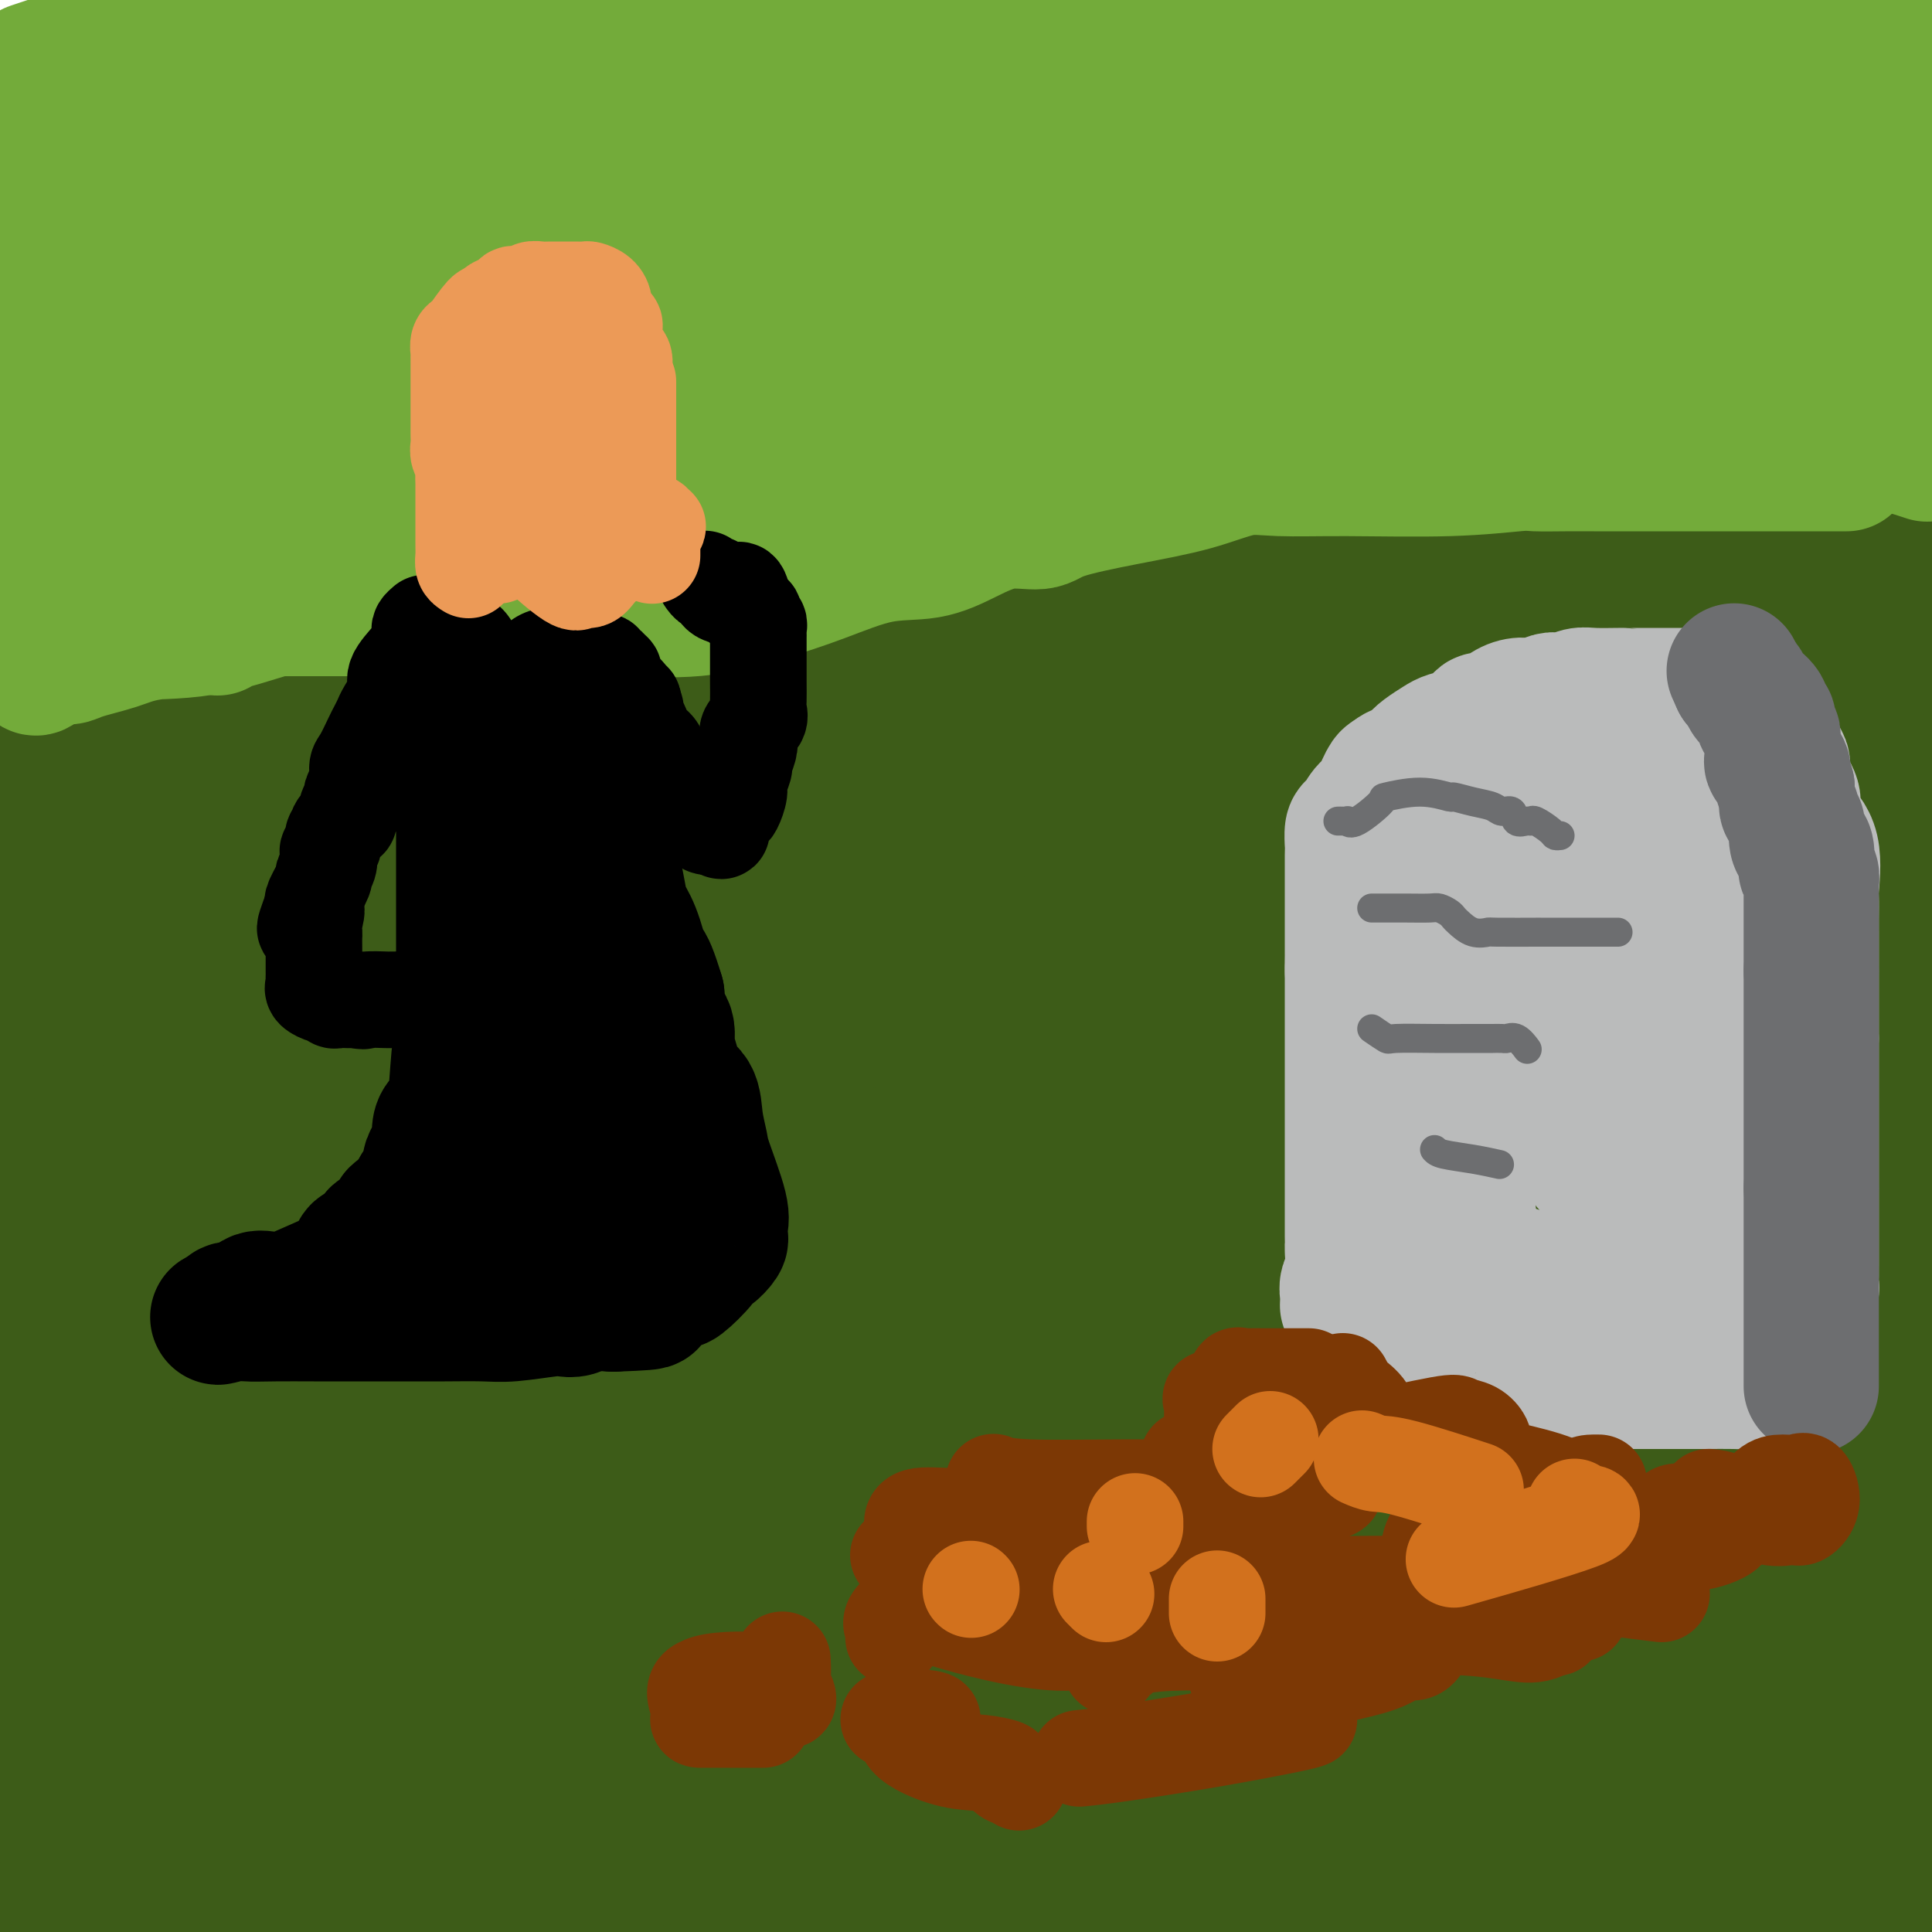 <svg viewBox='0 0 400 400' version='1.1' xmlns='http://www.w3.org/2000/svg' xmlns:xlink='http://www.w3.org/1999/xlink'><g fill='none' stroke='rgb(61,92,24)' stroke-width='28' stroke-linecap='round' stroke-linejoin='round'><path d='M215,214c-1.403,-0.420 -2.805,-0.839 -8,0c-5.195,0.839 -14.182,2.938 -27,5c-12.818,2.062 -29.467,4.089 -49,7c-19.533,2.911 -41.951,6.707 -65,10c-23.049,3.293 -46.728,6.084 -60,8c-13.272,1.916 -16.136,2.958 -19,4'/><path d='M16,241c-4.456,0.734 -8.912,1.468 0,0c8.912,-1.468 31.192,-5.137 53,-8c21.808,-2.863 43.145,-4.918 64,-8c20.855,-3.082 41.229,-7.190 61,-10c19.771,-2.810 38.941,-4.320 55,-6c16.059,-1.680 29.008,-3.528 36,-5c6.992,-1.472 8.029,-2.567 8,-3c-0.029,-0.433 -1.122,-0.203 -2,0c-0.878,0.203 -1.540,0.379 -8,1c-6.460,0.621 -18.720,1.688 -34,4c-15.280,2.312 -33.582,5.869 -55,9c-21.418,3.131 -45.952,5.835 -71,9c-25.048,3.165 -50.609,6.789 -67,10c-16.391,3.211 -23.613,6.008 -27,7c-3.387,0.992 -2.940,0.178 -4,0c-1.060,-0.178 -3.628,0.279 3,0c6.628,-0.279 22.451,-1.294 28,0c5.549,1.294 0.824,4.897 24,0c23.176,-4.897 74.251,-18.292 108,-28c33.749,-9.708 50.170,-15.727 68,-20c17.830,-4.273 37.067,-6.800 49,-9c11.933,-2.200 16.561,-4.072 18,-5c1.439,-0.928 -0.313,-0.910 -13,0c-12.687,0.910 -36.311,2.712 -63,6c-26.689,3.288 -56.444,8.060 -86,12c-29.556,3.940 -58.912,7.046 -79,9c-20.088,1.954 -30.908,2.757 -39,3c-8.092,0.243 -13.455,-0.073 -16,0c-2.545,0.073 -2.273,0.537 -2,1'/><path d='M25,210c-46.182,4.662 -12.636,0.817 -2,0c10.636,-0.817 -1.637,1.394 3,0c4.637,-1.394 26.183,-6.393 47,-10c20.817,-3.607 40.904,-5.824 63,-10c22.096,-4.176 46.200,-10.313 67,-16c20.800,-5.687 38.296,-10.925 53,-15c14.704,-4.075 26.616,-6.987 34,-8c7.384,-1.013 10.241,-0.127 10,0c-0.241,0.127 -3.579,-0.504 -6,0c-2.421,0.504 -3.927,2.145 -26,4c-22.073,1.855 -64.715,3.925 -87,5c-22.285,1.075 -24.213,1.156 -41,2c-16.787,0.844 -48.433,2.451 -72,3c-23.567,0.549 -39.056,0.039 -49,0c-9.944,-0.039 -14.343,0.394 -15,0c-0.657,-0.394 2.430,-1.613 2,-2c-0.430,-0.387 -4.376,0.059 45,-10c49.376,-10.059 152.074,-30.624 200,-39c47.926,-8.376 41.080,-4.562 40,-3c-1.080,1.562 3.607,0.871 8,0c4.393,-0.871 8.492,-1.923 -3,2c-11.492,3.923 -38.576,12.822 -57,18c-18.424,5.178 -28.188,6.635 -47,12c-18.812,5.365 -46.673,14.636 -65,20c-18.327,5.364 -27.118,6.819 -36,10c-8.882,3.181 -17.853,8.087 -22,10c-4.147,1.913 -3.471,0.832 -1,0c2.471,-0.832 6.735,-1.416 11,-2'/><path d='M79,181c20.037,-4.858 65.129,-16.004 98,-25c32.871,-8.996 53.520,-15.844 72,-21c18.480,-5.156 34.791,-8.622 44,-10c9.209,-1.378 11.315,-0.667 12,0c0.685,0.667 -0.050,1.291 -1,1c-0.950,-0.291 -2.113,-1.498 -11,1c-8.887,2.498 -25.497,8.701 -41,13c-15.503,4.299 -29.899,6.693 -54,11c-24.101,4.307 -57.908,10.528 -83,16c-25.092,5.472 -41.470,10.196 -50,12c-8.530,1.804 -9.212,0.687 -9,0c0.212,-0.687 1.317,-0.945 8,-4c6.683,-3.055 18.943,-8.906 28,-14c9.057,-5.094 14.910,-9.432 19,-12c4.090,-2.568 6.416,-3.366 5,-3c-1.416,0.366 -6.573,1.896 -10,3c-3.427,1.104 -5.125,1.780 -8,4c-2.875,2.220 -6.928,5.982 -19,11c-12.072,5.018 -32.163,11.291 -50,17c-17.837,5.709 -33.418,10.855 -49,16'/><path d='M15,191c-2.436,0.981 -4.872,1.962 0,0c4.872,-1.962 17.052,-6.866 25,-10c7.948,-3.134 11.664,-4.497 14,-5c2.336,-0.503 3.294,-0.148 4,0c0.706,0.148 1.161,0.087 2,0c0.839,-0.087 2.061,-0.199 0,1c-2.061,1.199 -7.404,3.711 -12,7c-4.596,3.289 -8.445,7.357 -10,9c-1.555,1.643 -0.816,0.862 -1,1c-0.184,0.138 -1.289,1.194 -2,0c-0.711,-1.194 -1.027,-4.637 -1,-7c0.027,-2.363 0.397,-3.646 0,-3c-0.397,0.646 -1.561,3.220 -3,5c-1.439,1.780 -3.154,2.767 -4,4c-0.846,1.233 -0.825,2.712 -3,9c-2.175,6.288 -6.548,17.385 -9,24c-2.452,6.615 -2.984,8.749 -4,11c-1.016,2.251 -2.517,4.619 -3,6c-0.483,1.381 0.053,1.777 0,2c-0.053,0.223 -0.694,0.274 -2,-2c-1.306,-2.274 -3.278,-6.875 -4,-10c-0.722,-3.125 -0.193,-4.776 0,-5c0.193,-0.224 0.052,0.978 0,0c-0.052,-0.978 -0.015,-4.137 0,-4c0.015,0.137 0.007,3.568 0,7'/><path d='M2,231c0.562,3.422 1.966,8.476 3,14c1.034,5.524 1.697,11.516 2,16c0.303,4.484 0.246,7.460 1,11c0.754,3.540 2.320,7.645 3,9c0.680,1.355 0.473,-0.042 0,0c-0.473,0.042 -1.211,1.521 0,1c1.211,-0.521 4.371,-3.042 13,-8c8.629,-4.958 22.728,-12.354 23,-15c0.272,-2.646 -13.284,-0.543 5,-3c18.284,-2.457 68.406,-9.473 106,-14c37.594,-4.527 62.660,-6.565 90,-11c27.340,-4.435 56.954,-11.267 87,-15c30.046,-3.733 60.523,-4.366 91,-5'/><path d='M389,211c9.485,0.055 18.969,0.110 0,0c-18.969,-0.110 -66.392,-0.385 -93,0c-26.608,0.385 -32.401,1.429 -49,0c-16.599,-1.429 -44.003,-5.333 -63,-9c-18.997,-3.667 -29.587,-7.097 -35,-9c-5.413,-1.903 -5.650,-2.277 -6,-3c-0.350,-0.723 -0.812,-1.793 0,-4c0.812,-2.207 2.898,-5.550 5,-6c2.102,-0.450 4.220,1.994 43,5c38.780,3.006 114.223,6.573 157,8c42.777,1.427 52.889,0.713 63,0'/><path d='M371,190c5.929,0.090 11.857,0.180 0,0c-11.857,-0.180 -41.501,-0.630 -62,-1c-20.499,-0.370 -31.854,-0.659 -46,0c-14.146,0.659 -31.082,2.268 -38,3c-6.918,0.732 -3.818,0.588 -4,1c-0.182,0.412 -3.647,1.378 5,2c8.647,0.622 29.405,0.898 52,1c22.595,0.102 47.027,0.029 71,0c23.973,-0.029 47.486,-0.015 71,0'/><path d='M385,190c6.241,-0.686 12.482,-1.372 0,0c-12.482,1.372 -43.687,4.801 -62,7c-18.313,2.199 -23.734,3.166 -27,3c-3.266,-0.166 -4.377,-1.466 -4,-2c0.377,-0.534 2.242,-0.300 2,0c-0.242,0.300 -2.591,0.668 3,0c5.591,-0.668 19.121,-2.372 36,-3c16.879,-0.628 37.108,-0.179 57,0c19.892,0.179 39.446,0.090 59,0'/><path d='M353,161c4.323,0.356 8.646,0.712 0,0c-8.646,-0.712 -30.261,-2.493 -43,-3c-12.739,-0.507 -16.604,0.260 -19,0c-2.396,-0.260 -3.324,-1.548 -2,-2c1.324,-0.452 4.901,-0.070 5,0c0.099,0.070 -3.281,-0.174 13,0c16.281,0.174 52.223,0.764 77,0c24.777,-0.764 38.388,-2.882 52,-5'/><path d='M382,158c5.372,-0.386 10.745,-0.772 0,0c-10.745,0.772 -37.607,2.702 -54,4c-16.393,1.298 -22.315,1.964 -28,2c-5.685,0.036 -11.132,-0.557 -9,0c2.132,0.557 11.843,2.265 28,3c16.157,0.735 38.759,0.496 59,0c20.241,-0.496 38.120,-1.248 56,-2'/><path d='M395,170c2.553,0.726 5.106,1.452 0,0c-5.106,-1.452 -17.872,-5.082 -31,-8c-13.128,-2.918 -26.617,-5.125 -36,-7c-9.383,-1.875 -14.660,-3.417 -19,-5c-4.340,-1.583 -7.743,-3.208 -9,-4c-1.257,-0.792 -0.367,-0.751 0,-1c0.367,-0.249 0.212,-0.788 0,-2c-0.212,-1.212 -0.480,-3.095 0,-3c0.480,0.095 1.709,2.170 29,0c27.291,-2.170 80.646,-8.585 134,-15'/><path d='M345,120c4.244,-0.226 8.488,-0.453 0,0c-8.488,0.453 -29.708,1.585 -42,2c-12.292,0.415 -15.656,0.111 -15,0c0.656,-0.111 5.330,-0.030 18,0c12.670,0.030 33.334,0.008 47,0c13.666,-0.008 20.333,-0.002 42,0c21.667,0.002 58.333,0.001 95,0'/><path d='M381,121c4.457,-0.105 8.913,-0.210 0,0c-8.913,0.210 -31.196,0.734 -47,2c-15.804,1.266 -25.129,3.272 -29,4c-3.871,0.728 -2.287,0.177 -2,0c0.287,-0.177 -0.724,0.021 1,0c1.724,-0.021 6.184,-0.260 11,-1c4.816,-0.740 9.988,-1.980 16,-3c6.012,-1.020 12.866,-1.818 22,-5c9.134,-3.182 20.550,-8.747 27,-11c6.450,-2.253 7.934,-1.192 9,-1c1.066,0.192 1.713,-0.484 2,-1c0.287,-0.516 0.216,-0.871 0,-1c-0.216,-0.129 -0.575,-0.031 -3,0c-2.425,0.031 -6.916,-0.006 -12,0c-5.084,0.006 -10.759,0.054 -18,0c-7.241,-0.054 -16.046,-0.210 -24,0c-7.954,0.210 -15.057,0.785 -20,1c-4.943,0.215 -7.725,0.069 -10,0c-2.275,-0.069 -4.042,-0.061 -5,0c-0.958,0.061 -1.108,0.174 -3,0c-1.892,-0.174 -5.526,-0.635 -9,0c-3.474,0.635 -6.787,2.366 -8,3c-1.213,0.634 -0.327,0.171 -1,0c-0.673,-0.171 -2.907,-0.049 -3,0c-0.093,0.049 1.953,0.024 4,0'/><path d='M279,108c2.355,-0.226 6.244,-0.793 11,-1c4.756,-0.207 10.379,-0.056 17,0c6.621,0.056 14.239,0.015 22,0c7.761,-0.015 15.667,-0.004 26,0c10.333,0.004 23.095,0.001 31,0c7.905,-0.001 10.952,-0.001 14,0'/><path d='M394,177c6.981,-2.043 13.962,-4.086 0,0c-13.962,4.086 -48.866,14.303 -70,20c-21.134,5.697 -28.497,6.876 -37,9c-8.503,2.124 -18.148,5.195 -25,7c-6.852,1.805 -10.913,2.345 -13,3c-2.087,0.655 -2.201,1.424 -2,2c0.201,0.576 0.717,0.958 4,1c3.283,0.042 9.334,-0.257 17,1c7.666,1.257 16.949,4.069 37,8c20.051,3.931 50.872,8.980 75,14c24.128,5.020 41.564,10.010 59,15'/><path d='M358,282c6.437,0.002 12.875,0.003 0,0c-12.875,-0.003 -45.061,-0.011 -58,0c-12.939,0.011 -6.630,0.042 -6,0c0.630,-0.042 -4.419,-0.156 -3,0c1.419,0.156 9.305,0.580 19,1c9.695,0.420 21.199,0.834 48,0c26.801,-0.834 68.901,-2.917 111,-5'/><path d='M369,225c4.121,0.112 8.242,0.223 0,0c-8.242,-0.223 -28.846,-0.782 -41,-1c-12.154,-0.218 -15.856,-0.097 -18,0c-2.144,0.097 -2.729,0.170 -3,0c-0.271,-0.170 -0.227,-0.584 14,0c14.227,0.584 42.636,2.167 63,3c20.364,0.833 32.682,0.917 45,1'/><path d='M396,219c4.316,0.002 8.631,0.004 0,0c-8.631,-0.004 -30.209,-0.012 -47,0c-16.791,0.012 -28.796,0.046 -41,0c-12.204,-0.046 -24.608,-0.172 -30,0c-5.392,0.172 -3.774,0.641 -4,1c-0.226,0.359 -2.298,0.607 -2,2c0.298,1.393 2.965,3.930 5,5c2.035,1.070 3.438,0.674 8,1c4.562,0.326 12.285,1.376 21,3c8.715,1.624 18.423,3.822 28,5c9.577,1.178 19.022,1.337 30,4c10.978,2.663 23.489,7.832 36,13'/><path d='M386,259c2.907,0.281 5.813,0.561 0,0c-5.813,-0.561 -20.346,-1.965 -37,-3c-16.654,-1.035 -35.430,-1.703 -53,-2c-17.570,-0.297 -33.934,-0.223 -50,0c-16.066,0.223 -31.835,0.596 -46,0c-14.165,-0.596 -26.725,-2.159 -36,-3c-9.275,-0.841 -15.263,-0.959 -23,-1c-7.737,-0.041 -17.222,-0.006 -26,0c-8.778,0.006 -16.848,-0.019 -31,0c-14.152,0.019 -34.387,0.082 -44,0c-9.613,-0.082 -8.604,-0.309 -19,0c-10.396,0.309 -32.198,1.155 -54,2'/><path d='M11,241c-1.739,0.799 -3.479,1.598 0,0c3.479,-1.598 12.176,-5.591 17,-8c4.824,-2.409 5.776,-3.232 6,-4c0.224,-0.768 -0.280,-1.481 1,-5c1.280,-3.519 4.343,-9.845 6,-14c1.657,-4.155 1.909,-6.139 2,-8c0.091,-1.861 0.023,-3.600 0,-5c-0.023,-1.400 0.000,-2.461 0,-3c-0.000,-0.539 -0.024,-0.556 0,-1c0.024,-0.444 0.097,-1.314 0,-1c-0.097,0.314 -0.362,1.811 0,5c0.362,3.189 1.351,8.071 -1,18c-2.351,9.929 -8.042,24.906 -13,39c-4.958,14.094 -9.183,27.304 -12,39c-2.817,11.696 -4.226,21.878 -5,31c-0.774,9.122 -0.913,17.186 -1,23c-0.087,5.814 -0.122,9.380 0,12c0.122,2.620 0.401,4.295 0,4c-0.401,-0.295 -1.481,-2.559 -2,-5c-0.519,-2.441 -0.478,-5.058 -1,-11c-0.522,-5.942 -1.608,-15.210 -2,-21c-0.392,-5.790 -0.091,-8.101 0,-10c0.091,-1.899 -0.027,-3.385 0,-5c0.027,-1.615 0.200,-3.358 0,-4c-0.200,-0.642 -0.771,-0.183 -1,0c-0.229,0.183 -0.114,0.092 0,0'/><path d='M5,307c-0.885,-6.638 -0.096,4.765 1,14c1.096,9.235 2.500,16.300 4,25c1.500,8.700 3.096,19.035 4,27c0.904,7.965 1.115,13.562 2,18c0.885,4.438 2.442,7.719 4,11'/><path d='M20,397c-0.020,3.964 -0.040,7.928 0,0c0.040,-7.928 0.140,-27.747 0,-42c-0.140,-14.253 -0.521,-22.939 0,-34c0.521,-11.061 1.944,-24.496 3,-33c1.056,-8.504 1.743,-12.078 2,-14c0.257,-1.922 0.082,-2.193 0,-2c-0.082,0.193 -0.071,0.850 0,4c0.071,3.150 0.203,8.793 0,20c-0.203,11.207 -0.741,27.977 0,48c0.741,20.023 2.759,43.300 3,49c0.241,5.700 -1.297,-6.178 -4,-23c-2.703,-16.822 -6.572,-38.589 -8,-53c-1.428,-14.411 -0.416,-21.466 0,-27c0.416,-5.534 0.236,-9.547 0,-12c-0.236,-2.453 -0.527,-3.345 -1,-4c-0.473,-0.655 -1.127,-1.072 -2,1c-0.873,2.072 -1.966,6.635 -4,12c-2.034,5.365 -5.010,11.533 -7,26c-1.990,14.467 -2.995,37.234 -4,60'/><path d='M0,296c-0.235,0.215 -0.469,0.431 0,0c0.469,-0.431 1.642,-1.508 4,-2c2.358,-0.492 5.900,-0.398 9,3c3.100,3.398 5.759,10.101 7,18c1.241,7.899 1.065,16.993 1,27c-0.065,10.007 -0.017,20.925 0,30c0.017,9.075 0.005,16.307 0,21c-0.005,4.693 -0.002,6.846 0,9'/><path d='M21,360c-1.858,9.648 -3.717,19.295 0,0c3.717,-19.295 13.009,-67.533 17,-87c3.991,-19.467 2.681,-10.164 2,-4c-0.681,6.164 -0.735,9.187 0,16c0.735,6.813 2.257,17.416 -2,36c-4.257,18.584 -14.295,45.151 -18,57c-3.705,11.849 -1.077,8.981 -1,6c0.077,-2.981 -2.395,-6.075 -3,-6c-0.605,0.075 0.658,3.320 0,-8c-0.658,-11.320 -3.238,-37.205 3,-58c6.238,-20.795 21.293,-36.499 27,-43c5.707,-6.501 2.067,-3.797 1,-1c-1.067,2.797 0.438,5.687 1,7c0.562,1.313 0.179,1.048 0,7c-0.179,5.952 -0.155,18.119 -1,30c-0.845,11.881 -2.558,23.474 -5,34c-2.442,10.526 -5.614,19.983 -9,28c-3.386,8.017 -6.988,14.595 -9,17c-2.012,2.405 -2.434,0.639 -3,-5c-0.566,-5.639 -1.275,-15.151 0,-26c1.275,-10.849 4.536,-23.036 10,-35c5.464,-11.964 13.133,-23.704 20,-33c6.867,-9.296 12.934,-16.148 19,-23'/><path d='M70,269c9.355,-11.607 13.241,-12.623 16,-14c2.759,-1.377 4.390,-3.113 5,-3c0.610,0.113 0.198,2.076 1,3c0.802,0.924 2.817,0.810 -1,9c-3.817,8.190 -13.467,24.684 -21,35c-7.533,10.316 -12.948,14.455 -20,19c-7.052,4.545 -15.739,9.497 -20,12c-4.261,2.503 -4.096,2.558 -5,3c-0.904,0.442 -2.877,1.270 -4,1c-1.123,-0.270 -1.395,-1.639 -1,-3c0.395,-1.361 1.459,-2.714 5,-8c3.541,-5.286 9.560,-14.504 22,-23c12.440,-8.496 31.301,-16.268 49,-24c17.699,-7.732 34.236,-15.422 58,-22c23.764,-6.578 54.753,-12.044 70,-14c15.247,-1.956 14.750,-0.400 18,0c3.250,0.400 10.247,-0.354 16,0c5.753,0.354 10.264,1.818 0,6c-10.264,4.182 -35.302,11.083 -56,15c-20.698,3.917 -37.057,4.850 -56,7c-18.943,2.150 -40.471,5.518 -60,8c-19.529,2.482 -37.058,4.076 -49,6c-11.942,1.924 -18.297,4.176 -25,5c-6.703,0.824 -13.755,0.221 -7,0c6.755,-0.221 27.316,-0.059 47,0c19.684,0.059 38.492,0.016 62,0c23.508,-0.016 51.717,-0.005 79,0c27.283,0.005 53.642,0.002 80,0'/><path d='M273,287c55.238,-0.006 59.332,-0.022 72,0c12.668,0.022 33.911,0.083 44,0c10.089,-0.083 9.026,-0.309 9,0c-0.026,0.309 0.987,1.155 2,2'/><path d='M398,292c1.895,-0.362 3.790,-0.724 0,0c-3.790,0.724 -13.267,2.534 -24,4c-10.733,1.466 -22.724,2.589 -51,3c-28.276,0.411 -72.837,0.111 -104,0c-31.163,-0.111 -48.930,-0.034 -69,0c-20.070,0.034 -42.445,0.024 -60,0c-17.555,-0.024 -30.289,-0.062 -36,0c-5.711,0.062 -4.397,0.226 -5,0c-0.603,-0.226 -3.122,-0.840 2,0c5.122,0.840 17.884,3.134 37,4c19.116,0.866 44.588,0.302 64,0c19.412,-0.302 32.766,-0.344 70,0c37.234,0.344 98.347,1.073 131,0c32.653,-1.073 36.845,-3.948 39,-5c2.155,-1.052 2.272,-0.282 2,0c-0.272,0.282 -0.934,0.076 -29,0c-28.066,-0.076 -83.536,-0.020 -118,0c-34.464,0.020 -47.924,0.006 -65,0c-17.076,-0.006 -37.770,-0.003 -54,0c-16.230,0.003 -27.998,0.007 -34,0c-6.002,-0.007 -6.239,-0.026 -5,0c1.239,0.026 3.953,0.096 7,0c3.047,-0.096 6.426,-0.359 18,0c11.574,0.359 31.345,1.339 51,0c19.655,-1.339 39.196,-4.998 59,-9c19.804,-4.002 39.870,-8.347 58,-12c18.130,-3.653 34.323,-6.615 43,-8c8.677,-1.385 9.839,-1.192 11,-1'/><path d='M336,268c26.317,-4.415 6.608,-0.453 1,1c-5.608,1.453 2.884,0.397 -1,0c-3.884,-0.397 -20.143,-0.133 -38,0c-17.857,0.133 -37.310,0.136 -57,0c-19.690,-0.136 -39.616,-0.411 -56,0c-16.384,0.411 -29.224,1.507 -40,3c-10.776,1.493 -19.487,3.381 -23,4c-3.513,0.619 -1.829,-0.031 -2,0c-0.171,0.031 -2.196,0.744 0,3c2.196,2.256 8.613,6.056 19,8c10.387,1.944 24.745,2.032 43,2c18.255,-0.032 40.409,-0.184 62,0c21.591,0.184 42.621,0.703 65,0c22.379,-0.703 46.108,-2.630 66,-4c19.892,-1.370 35.946,-2.185 52,-3'/><path d='M317,307c6.205,-0.041 12.410,-0.082 0,0c-12.410,0.082 -43.436,0.286 -67,2c-23.564,1.714 -39.665,4.937 -52,8c-12.335,3.063 -20.904,5.965 -25,7c-4.096,1.035 -3.719,0.203 -3,1c0.719,0.797 1.778,3.225 3,4c1.222,0.775 2.606,-0.101 15,0c12.394,0.101 35.798,1.181 57,2c21.202,0.819 40.200,1.377 67,0c26.800,-1.377 61.400,-4.688 96,-8'/><path d='M391,329c10.804,-0.936 21.607,-1.872 0,0c-21.607,1.872 -75.626,6.551 -111,9c-35.374,2.449 -52.104,2.666 -70,4c-17.896,1.334 -36.960,3.783 -48,5c-11.040,1.217 -14.057,1.202 -11,2c3.057,0.798 12.189,2.410 29,3c16.811,0.590 41.300,0.158 66,0c24.700,-0.158 49.612,-0.043 72,0c22.388,0.043 42.254,0.012 60,0c17.746,-0.012 33.373,-0.006 49,0'/><path d='M357,377c5.455,-0.764 10.910,-1.528 0,0c-10.910,1.528 -38.185,5.349 -66,8c-27.815,2.651 -56.171,4.133 -71,6c-14.829,1.867 -16.132,4.118 -17,5c-0.868,0.882 -1.303,0.394 -1,0c0.303,-0.394 1.344,-0.694 3,0c1.656,0.694 3.929,2.382 18,3c14.071,0.618 39.942,0.166 65,0c25.058,-0.166 49.302,-0.048 72,-2c22.698,-1.952 43.849,-5.976 65,-10'/><path d='M362,393c7.751,-0.000 15.503,-0.000 0,0c-15.503,0.000 -54.260,0.000 -85,0c-30.740,-0.000 -53.462,-0.000 -75,0c-21.538,0.000 -41.894,0.001 -59,0c-17.106,-0.001 -30.964,-0.005 -39,0c-8.036,0.005 -10.250,0.018 -10,0c0.250,-0.018 2.965,-0.066 29,0c26.035,0.066 75.389,0.246 110,0c34.611,-0.246 54.479,-0.918 78,-3c23.521,-2.082 50.695,-5.573 65,-8c14.305,-2.427 15.742,-3.788 22,-4c6.258,-0.212 17.338,0.727 0,0c-17.338,-0.727 -63.096,-3.120 -112,-4c-48.904,-0.880 -100.956,-0.247 -132,0c-31.044,0.247 -41.081,0.107 -53,0c-11.919,-0.107 -25.721,-0.179 -34,0c-8.279,0.179 -11.035,0.611 -14,0c-2.965,-0.611 -6.138,-2.266 4,-5c10.138,-2.734 33.586,-6.547 57,-10c23.414,-3.453 46.793,-6.547 73,-10c26.207,-3.453 55.241,-7.266 80,-11c24.759,-3.734 45.243,-7.390 57,-9c11.757,-1.610 14.788,-1.174 16,-1c1.212,0.174 0.606,0.087 0,0'/><path d='M340,328c33.886,-4.739 5.602,-1.088 -16,2c-21.602,3.088 -36.522,5.612 -68,10c-31.478,4.388 -79.515,10.638 -111,15c-31.485,4.362 -46.419,6.834 -61,9c-14.581,2.166 -28.811,4.025 -36,5c-7.189,0.975 -7.338,1.066 -8,0c-0.662,-1.066 -1.837,-3.289 0,-7c1.837,-3.711 6.687,-8.910 13,-16c6.313,-7.090 14.091,-16.073 22,-24c7.909,-7.927 15.949,-14.799 22,-20c6.051,-5.201 10.112,-8.730 11,-7c0.888,1.730 -1.398,8.719 -3,14c-1.602,5.281 -2.520,8.853 -9,17c-6.480,8.147 -18.522,20.869 -29,30c-10.478,9.131 -19.393,14.672 -23,17c-3.607,2.328 -1.905,1.444 -1,0c0.905,-1.444 1.014,-3.449 0,-4c-1.014,-0.551 -3.152,0.352 4,-6c7.152,-6.352 23.595,-19.960 34,-27c10.405,-7.040 14.772,-7.513 28,-9c13.228,-1.487 35.315,-3.987 51,-5c15.685,-1.013 24.967,-0.540 33,2c8.033,2.540 14.817,7.145 18,10c3.183,2.855 2.767,3.958 0,7c-2.767,3.042 -7.883,8.021 -13,13'/><path d='M198,354c-8.129,5.315 -21.950,12.103 -38,17c-16.050,4.897 -34.329,7.904 -51,10c-16.671,2.096 -31.732,3.282 -44,5c-12.268,1.718 -21.741,3.969 -27,5c-5.259,1.031 -6.302,0.842 -7,0c-0.698,-0.842 -1.051,-2.338 1,-5c2.051,-2.662 6.505,-6.492 20,-13c13.495,-6.508 36.030,-15.694 57,-23c20.970,-7.306 40.376,-12.730 58,-16c17.624,-3.270 33.466,-4.385 44,-5c10.534,-0.615 15.762,-0.732 18,0c2.238,0.732 1.487,2.311 1,5c-0.487,2.689 -0.711,6.489 -9,13c-8.289,6.511 -24.642,15.734 -36,22c-11.358,6.266 -17.721,9.574 -40,14c-22.279,4.426 -60.473,9.968 -84,12c-23.527,2.032 -32.387,0.552 -37,0c-4.613,-0.552 -4.980,-0.177 -2,-1c2.980,-0.823 9.307,-2.844 20,-8c10.693,-5.156 25.752,-13.448 41,-20c15.248,-6.552 30.685,-11.364 43,-15c12.315,-3.636 21.508,-6.094 28,-8c6.492,-1.906 10.283,-3.259 9,-1c-1.283,2.259 -7.642,8.129 -14,14'/><path d='M149,356c-5.931,5.102 -13.757,10.855 -29,15c-15.243,4.145 -37.902,6.680 -54,10c-16.098,3.320 -25.634,7.426 -34,10c-8.366,2.574 -15.560,3.616 -21,4c-5.440,0.384 -9.126,0.110 -11,0c-1.874,-0.110 -1.937,-0.055 -2,0'/><path d='M26,388c-6.713,1.793 -13.425,3.586 0,0c13.425,-3.586 46.988,-12.550 70,-19c23.012,-6.450 35.473,-10.386 46,-13c10.527,-2.614 19.118,-3.908 23,-5c3.882,-1.092 3.053,-1.983 2,-2c-1.053,-0.017 -2.329,0.841 -5,2c-2.671,1.159 -6.737,2.620 -20,4c-13.263,1.380 -35.725,2.679 -53,5c-17.275,2.321 -29.364,5.663 -47,8c-17.636,2.337 -40.818,3.668 -64,5'/><path d='M14,340c-1.850,0.211 -3.700,0.421 0,0c3.700,-0.421 12.951,-1.474 29,-2c16.049,-0.526 38.898,-0.526 51,0c12.102,0.526 13.458,1.579 14,2c0.542,0.421 0.271,0.211 0,0'/></g>
<g fill='none' stroke='rgb(115,171,58)' stroke-width='28' stroke-linecap='round' stroke-linejoin='round'><path d='M45,130c-0.183,-0.066 -0.366,-0.133 -3,0c-2.634,0.133 -7.719,0.464 -11,1c-3.281,0.536 -4.756,1.275 -7,2c-2.244,0.725 -5.255,1.435 -7,2c-1.745,0.565 -2.222,0.985 -3,1c-0.778,0.015 -1.855,-0.375 -3,0c-1.145,0.375 -2.357,1.516 -3,2c-0.643,0.484 -0.718,0.313 -1,0c-0.282,-0.313 -0.772,-0.767 -1,-1c-0.228,-0.233 -0.193,-0.245 0,-1c0.193,-0.755 0.543,-2.254 1,-3c0.457,-0.746 1.020,-0.739 4,-1c2.980,-0.261 8.375,-0.791 14,-1c5.625,-0.209 11.478,-0.099 17,-1c5.522,-0.901 10.714,-2.814 15,-4c4.286,-1.186 7.668,-1.645 11,-2c3.332,-0.355 6.615,-0.608 8,-1c1.385,-0.392 0.872,-0.925 4,-2c3.128,-1.075 9.897,-2.692 14,-4c4.103,-1.308 5.542,-2.306 8,-3c2.458,-0.694 5.937,-1.083 9,-2c3.063,-0.917 5.709,-2.362 9,-3c3.291,-0.638 7.226,-0.468 10,-1c2.774,-0.532 4.387,-1.766 6,-3'/><path d='M136,105c10.936,-2.695 8.277,-0.431 8,0c-0.277,0.431 1.830,-0.969 4,-2c2.170,-1.031 4.404,-1.692 7,-2c2.596,-0.308 5.555,-0.263 8,-1c2.445,-0.737 4.375,-2.254 6,-3c1.625,-0.746 2.946,-0.720 4,-1c1.054,-0.280 1.840,-0.867 3,-1c1.160,-0.133 2.694,0.188 4,0c1.306,-0.188 2.384,-0.886 4,-1c1.616,-0.114 3.772,0.355 6,0c2.228,-0.355 4.530,-1.533 7,-2c2.470,-0.467 5.110,-0.224 7,0c1.890,0.224 3.032,0.428 5,0c1.968,-0.428 4.762,-1.489 7,-2c2.238,-0.511 3.921,-0.473 6,-1c2.079,-0.527 4.554,-1.620 6,-2c1.446,-0.380 1.863,-0.049 1,0c-0.863,0.049 -3.007,-0.185 -4,0c-0.993,0.185 -0.837,0.789 -1,1c-0.163,0.211 -0.646,0.031 -5,1c-4.354,0.969 -12.578,3.088 -16,4c-3.422,0.912 -2.041,0.615 -5,1c-2.959,0.385 -10.258,1.450 -15,2c-4.742,0.550 -6.926,0.586 -10,1c-3.074,0.414 -7.037,1.207 -11,2'/><path d='M162,99c-12.593,2.321 -11.075,2.122 -12,2c-0.925,-0.122 -4.291,-0.168 -7,0c-2.709,0.168 -4.759,0.549 -7,1c-2.241,0.451 -4.673,0.971 -7,1c-2.327,0.029 -4.549,-0.433 -7,0c-2.451,0.433 -5.130,1.761 -7,3c-1.870,1.239 -2.932,2.388 -4,3c-1.068,0.612 -2.141,0.687 -3,1c-0.859,0.313 -1.505,0.864 -2,1c-0.495,0.136 -0.840,-0.143 -1,0c-0.160,0.143 -0.135,0.708 0,1c0.135,0.292 0.381,0.309 0,1c-0.381,0.691 -1.390,2.054 -2,3c-0.610,0.946 -0.821,1.474 -1,2c-0.179,0.526 -0.326,1.048 0,1c0.326,-0.048 1.126,-0.667 2,-1c0.874,-0.333 1.821,-0.381 5,-1c3.179,-0.619 8.589,-1.810 14,-3'/><path d='M123,114c10.033,-2.552 24.615,-6.434 31,-8c6.385,-1.566 4.573,-0.818 9,-2c4.427,-1.182 15.092,-4.294 22,-6c6.908,-1.706 10.060,-2.006 13,-3c2.940,-0.994 5.670,-2.680 7,-3c1.330,-0.320 1.260,0.728 3,0c1.740,-0.728 5.289,-3.233 7,-4c1.711,-0.767 1.583,0.203 4,0c2.417,-0.203 7.379,-1.579 10,-2c2.621,-0.421 2.902,0.111 5,0c2.098,-0.111 6.014,-0.867 8,-1c1.986,-0.133 2.041,0.357 3,0c0.959,-0.357 2.823,-1.560 4,-2c1.177,-0.440 1.666,-0.118 3,0c1.334,0.118 3.514,0.032 6,0c2.486,-0.032 5.277,-0.008 7,0c1.723,0.008 2.377,0.002 5,0c2.623,-0.002 7.214,-0.001 11,0c3.786,0.001 6.767,-0.000 8,0c1.233,0.000 0.717,0.001 2,0c1.283,-0.001 4.365,-0.003 6,0c1.635,0.003 1.822,0.012 2,0c0.178,-0.012 0.347,-0.045 2,0c1.653,0.045 4.790,0.169 7,0c2.210,-0.169 3.493,-0.631 5,0c1.507,0.631 3.239,2.355 5,3c1.761,0.645 3.551,0.212 5,0c1.449,-0.212 2.557,-0.203 4,0c1.443,0.203 3.222,0.602 5,1'/><path d='M332,87c3.514,0.619 2.799,0.166 4,0c1.201,-0.166 4.319,-0.045 6,0c1.681,0.045 1.926,0.015 4,0c2.074,-0.015 5.976,-0.016 8,0c2.024,0.016 2.171,0.050 3,0c0.829,-0.050 2.341,-0.183 5,0c2.659,0.183 6.467,0.682 9,1c2.533,0.318 3.792,0.456 6,1c2.208,0.544 5.364,1.492 8,2c2.636,0.508 4.753,0.574 7,1c2.247,0.426 4.623,1.213 7,2'/><path d='M380,96c1.989,-0.000 3.977,-0.000 0,0c-3.977,0.000 -13.920,0.000 -21,0c-7.080,-0.000 -11.296,-0.001 -16,0c-4.704,0.001 -9.894,0.004 -13,0c-3.106,-0.004 -4.127,-0.015 -6,0c-1.873,0.015 -4.596,0.057 -6,0c-1.404,-0.057 -1.488,-0.214 -4,0c-2.512,0.214 -7.453,0.798 -14,1c-6.547,0.202 -14.702,0.021 -21,0c-6.298,-0.021 -10.741,0.119 -14,0c-3.259,-0.119 -5.334,-0.497 -8,0c-2.666,0.497 -5.921,1.868 -10,3c-4.079,1.132 -8.980,2.024 -14,3c-5.020,0.976 -10.159,2.034 -13,3c-2.841,0.966 -3.384,1.839 -5,2c-1.616,0.161 -4.304,-0.390 -7,0c-2.696,0.390 -5.401,1.720 -8,3c-2.599,1.280 -5.093,2.508 -8,3c-2.907,0.492 -6.228,0.247 -10,1c-3.772,0.753 -7.995,2.503 -12,4c-4.005,1.497 -7.791,2.741 -12,4c-4.209,1.259 -8.840,2.534 -14,3c-5.160,0.466 -10.847,0.125 -16,0c-5.153,-0.125 -9.771,-0.033 -15,0c-5.229,0.033 -11.070,0.009 -17,0c-5.930,-0.009 -11.950,-0.002 -18,0c-6.050,0.002 -12.129,0.001 -18,0c-5.871,-0.001 -11.535,-0.000 -17,0c-5.465,0.000 -10.733,0.000 -16,0'/><path d='M27,126c-18.455,0.124 -6.091,0.435 -4,0c2.091,-0.435 -6.091,-1.617 -11,-2c-4.909,-0.383 -6.545,0.033 -9,0c-2.455,-0.033 -5.727,-0.517 -9,-1'/><path d='M31,93c-20.060,2.417 -40.119,4.833 0,0c40.119,-4.833 140.417,-16.917 206,-24c65.583,-7.083 96.452,-9.167 127,-10c30.548,-0.833 60.774,-0.417 91,0'/><path d='M339,70c6.430,-0.457 12.860,-0.915 0,0c-12.860,0.915 -45.009,3.202 -95,4c-49.991,0.798 -117.824,0.108 -147,0c-29.176,-0.108 -19.694,0.365 -27,0c-7.306,-0.365 -31.399,-1.569 -44,-2c-12.601,-0.431 -13.709,-0.091 -15,0c-1.291,0.091 -2.765,-0.068 -3,0c-0.235,0.068 0.769,0.364 22,-2c21.231,-2.364 62.689,-7.388 83,-10c20.311,-2.612 19.475,-2.814 34,-5c14.525,-2.186 44.411,-6.358 85,-12c40.589,-5.642 91.883,-12.755 122,-17c30.117,-4.245 39.059,-5.623 48,-7'/><path d='M393,23c4.477,-0.435 8.955,-0.870 0,0c-8.955,0.870 -31.342,3.047 -56,5c-24.658,1.953 -51.585,3.684 -85,8c-33.415,4.316 -73.317,11.216 -94,15c-20.683,3.784 -22.145,4.452 -36,5c-13.855,0.548 -40.101,0.976 -55,1c-14.899,0.024 -18.451,-0.354 -21,0c-2.549,0.354 -4.096,1.441 -5,2c-0.904,0.559 -1.164,0.589 2,0c3.164,-0.589 9.751,-1.799 22,-2c12.249,-0.201 30.160,0.606 49,-2c18.840,-2.606 38.611,-8.625 77,-15c38.389,-6.375 95.397,-13.107 136,-18c40.603,-4.893 64.802,-7.946 89,-11'/><path d='M345,19c6.864,-0.758 13.729,-1.517 0,0c-13.729,1.517 -48.051,5.309 -73,8c-24.949,2.691 -40.524,4.281 -58,7c-17.476,2.719 -36.854,6.566 -60,8c-23.146,1.434 -50.061,0.455 -69,0c-18.939,-0.455 -29.901,-0.386 -36,1c-6.099,1.386 -7.336,4.090 -8,4c-0.664,-0.090 -0.757,-2.975 2,-4c2.757,-1.025 8.363,-0.192 11,0c2.637,0.192 2.305,-0.258 18,-5c15.695,-4.742 47.418,-13.777 72,-21c24.582,-7.223 42.023,-12.635 55,-17c12.977,-4.365 21.488,-7.682 30,-11'/><path d='M6,29c2.917,-0.833 5.833,-1.667 0,0c-5.833,1.667 -20.417,5.833 -35,10'/><path d='M11,13c-3.750,1.250 -7.500,2.500 0,0c7.500,-2.500 26.250,-8.750 45,-15'/><path d='M16,11c2.167,-1.250 4.333,-2.500 0,0c-4.333,2.500 -15.167,8.750 -26,15'/><path d='M56,8c3.520,-1.757 7.039,-3.515 0,0c-7.039,3.515 -24.638,12.302 -34,18c-9.362,5.698 -10.488,8.308 -12,10c-1.512,1.692 -3.410,2.466 -4,1c-0.590,-1.466 0.130,-5.171 1,-8c0.870,-2.829 1.891,-4.783 4,-8c2.109,-3.217 5.305,-7.697 9,-10c3.695,-2.303 7.890,-2.429 12,-4c4.110,-1.571 8.136,-4.587 10,-6c1.864,-1.413 1.568,-1.222 2,-1c0.432,0.222 1.594,0.477 2,1c0.406,0.523 0.057,1.316 0,3c-0.057,1.684 0.179,4.260 -4,9c-4.179,4.740 -12.772,11.645 -17,17c-4.228,5.355 -4.090,9.161 -6,12c-1.910,2.839 -5.867,4.711 -8,6c-2.133,1.289 -2.442,1.996 -3,2c-0.558,0.004 -1.364,-0.693 -1,-2c0.364,-1.307 1.899,-3.223 4,-6c2.101,-2.777 4.769,-6.414 9,-11c4.231,-4.586 10.024,-10.119 22,-14c11.976,-3.881 30.136,-6.109 45,-9c14.864,-2.891 26.432,-6.446 38,-10'/><path d='M171,4c0.099,0.093 0.198,0.185 0,0c-0.198,-0.185 -0.692,-0.648 -5,1c-4.308,1.648 -12.429,5.405 -19,8c-6.571,2.595 -11.593,4.026 -18,6c-6.407,1.974 -14.200,4.489 -25,8c-10.800,3.511 -24.609,8.017 -33,11c-8.391,2.983 -11.366,4.442 -13,5c-1.634,0.558 -1.928,0.213 -2,0c-0.072,-0.213 0.077,-0.295 0,0c-0.077,0.295 -0.380,0.966 -2,0c-1.620,-0.966 -4.558,-3.568 -1,-6c3.558,-2.432 13.612,-4.693 20,-8c6.388,-3.307 9.111,-7.659 45,-13c35.889,-5.341 104.945,-11.670 174,-18'/><path d='M381,6c2.983,-0.059 5.967,-0.118 0,0c-5.967,0.118 -20.883,0.414 -41,0c-20.117,-0.414 -45.433,-1.536 -72,-2c-26.567,-0.464 -54.383,-0.268 -74,-1c-19.617,-0.732 -31.033,-2.391 -34,-3c-2.967,-0.609 2.515,-0.166 7,0c4.485,0.166 7.975,0.057 20,0c12.025,-0.057 32.587,-0.062 51,0c18.413,0.062 34.678,0.192 53,0c18.322,-0.192 38.702,-0.706 55,0c16.298,0.706 28.514,2.630 39,6c10.486,3.370 19.243,8.185 28,13'/><path d='M395,30c4.614,-0.335 9.228,-0.669 0,0c-9.228,0.669 -32.298,2.343 -55,4c-22.702,1.657 -45.038,3.297 -64,5c-18.962,1.703 -34.551,3.469 -51,6c-16.449,2.531 -33.757,5.827 -47,8c-13.243,2.173 -22.421,3.222 -29,5c-6.579,1.778 -10.559,4.287 -12,5c-1.441,0.713 -0.342,-0.368 2,-1c2.342,-0.632 5.929,-0.816 15,-1c9.071,-0.184 23.627,-0.369 44,-4c20.373,-3.631 46.562,-10.708 69,-14c22.438,-3.292 41.125,-2.798 72,-2c30.875,0.798 73.937,1.899 117,3'/><path d='M388,65c0.853,0.165 1.706,0.329 0,0c-1.706,-0.329 -5.972,-1.153 -21,0c-15.028,1.153 -40.818,4.281 -62,5c-21.182,0.719 -37.754,-0.972 -54,0c-16.246,0.972 -32.164,4.608 -46,7c-13.836,2.392 -25.588,3.542 -34,5c-8.412,1.458 -13.484,3.226 -18,5c-4.516,1.774 -8.475,3.555 -13,5c-4.525,1.445 -9.617,2.554 -13,4c-3.383,1.446 -5.059,3.229 -9,4c-3.941,0.771 -10.149,0.530 -14,1c-3.851,0.470 -5.345,1.651 -8,2c-2.655,0.349 -6.471,-0.135 -8,0c-1.529,0.135 -0.772,0.888 -3,2c-2.228,1.112 -7.442,2.585 -12,4c-4.558,1.415 -8.459,2.774 -13,4c-4.541,1.226 -9.722,2.318 -14,3c-4.278,0.682 -7.653,0.953 -11,1c-3.347,0.047 -6.665,-0.131 -9,0c-2.335,0.131 -3.688,0.571 -6,1c-2.312,0.429 -5.584,0.846 -9,1c-3.416,0.154 -6.976,0.044 -10,0c-3.024,-0.044 -5.512,-0.022 -8,0'/><path d='M2,94c-1.771,1.450 -3.541,2.899 0,0c3.541,-2.899 12.395,-10.148 19,-15c6.605,-4.852 10.961,-7.308 16,-10c5.039,-2.692 10.762,-5.621 17,-8c6.238,-2.379 12.993,-4.208 24,-6c11.007,-1.792 26.266,-3.547 35,-5c8.734,-1.453 10.943,-2.603 14,-3c3.057,-0.397 6.964,-0.041 10,0c3.036,0.041 5.203,-0.234 9,-1c3.797,-0.766 9.225,-2.024 12,-3c2.775,-0.976 2.898,-1.670 18,-3c15.102,-1.330 45.183,-3.296 65,-4c19.817,-0.704 29.369,-0.144 41,0c11.631,0.144 25.339,-0.127 37,0c11.661,0.127 21.273,0.651 29,0c7.727,-0.651 13.569,-2.476 18,-3c4.431,-0.524 7.450,0.252 10,0c2.550,-0.252 4.630,-1.531 5,-2c0.370,-0.469 -0.972,-0.126 -6,0c-5.028,0.126 -13.744,0.037 -26,0c-12.256,-0.037 -28.054,-0.021 -44,0c-15.946,0.021 -32.042,0.046 -47,0c-14.958,-0.046 -28.779,-0.164 -44,0c-15.221,0.164 -31.843,0.611 -47,0c-15.157,-0.611 -28.850,-2.280 -36,-3c-7.150,-0.720 -7.757,-0.491 -10,0c-2.243,0.491 -6.121,1.246 -10,2'/><path d='M111,30c-45.993,0.464 -25.976,2.124 -21,3c4.976,0.876 -5.090,0.970 -11,2c-5.910,1.030 -7.663,2.998 -10,4c-2.337,1.002 -5.256,1.037 -9,2c-3.744,0.963 -8.311,2.854 -15,5c-6.689,2.146 -15.498,4.548 -22,6c-6.502,1.452 -10.695,1.953 -14,3c-3.305,1.047 -5.723,2.639 -7,3c-1.277,0.361 -1.415,-0.510 -1,-2c0.415,-1.490 1.382,-3.600 0,-5c-1.382,-1.400 -5.112,-2.090 18,-6c23.112,-3.910 73.065,-11.041 90,-13c16.935,-1.959 0.850,1.253 11,0c10.150,-1.253 46.535,-6.972 76,-9c29.465,-2.028 52.010,-0.367 69,2c16.990,2.367 28.426,5.438 39,8c10.574,2.562 20.288,4.615 29,6c8.712,1.385 16.422,2.104 25,3c8.578,0.896 18.022,1.970 25,3c6.978,1.030 11.489,2.015 16,3'/><path d='M397,71c3.430,0.329 6.860,0.658 0,0c-6.860,-0.658 -24.009,-2.304 -38,-5c-13.991,-2.696 -24.823,-6.443 -36,-8c-11.177,-1.557 -22.698,-0.925 -27,-1c-4.302,-0.075 -1.385,-0.857 0,-1c1.385,-0.143 1.237,0.354 3,0c1.763,-0.354 5.436,-1.559 11,-2c5.564,-0.441 13.017,-0.118 20,0c6.983,0.118 13.495,0.032 23,0c9.505,-0.032 22.001,-0.009 32,0c9.999,0.009 17.499,0.005 25,0'/></g>
<g fill='none' stroke='rgb(186,187,187)' stroke-width='28' stroke-linecap='round' stroke-linejoin='round'><path d='M279,270c-0.008,0.182 -0.016,0.364 0,0c0.016,-0.364 0.057,-1.273 0,-2c-0.057,-0.727 -0.211,-1.271 0,-2c0.211,-0.729 0.789,-1.643 1,-3c0.211,-1.357 0.057,-3.157 0,-4c-0.057,-0.843 -0.015,-0.728 0,-1c0.015,-0.272 0.004,-0.933 0,-2c-0.004,-1.067 -0.001,-2.542 0,-4c0.001,-1.458 0.000,-2.898 0,-4c-0.000,-1.102 -0.000,-1.866 0,-3c0.000,-1.134 0.000,-2.637 0,-4c-0.000,-1.363 -0.000,-2.585 0,-4c0.000,-1.415 0.000,-3.022 0,-4c-0.000,-0.978 -0.000,-1.328 0,-2c0.000,-0.672 0.000,-1.666 0,-3c-0.000,-1.334 -0.000,-3.006 0,-4c0.000,-0.994 0.000,-1.308 0,-3c-0.000,-1.692 -0.000,-4.760 0,-7c0.000,-2.240 0.000,-3.650 0,-5c-0.000,-1.350 -0.000,-2.638 0,-3c0.000,-0.362 0.000,0.202 0,0c-0.000,-0.202 -0.000,-1.170 0,-2c0.000,-0.830 0.000,-1.523 0,-2c-0.000,-0.477 -0.000,-0.739 0,-1'/><path d='M280,201c0.155,-11.071 0.041,-4.248 0,-2c-0.041,2.248 -0.011,-0.081 0,-1c0.011,-0.919 0.003,-0.430 0,-1c-0.003,-0.570 -0.001,-2.199 0,-3c0.001,-0.801 0.000,-0.773 0,-1c-0.000,-0.227 -0.000,-0.709 0,-1c0.000,-0.291 0.000,-0.391 0,-1c-0.000,-0.609 -0.000,-1.726 0,-2c0.000,-0.274 0.000,0.296 0,0c-0.000,-0.296 0.000,-1.459 0,-2c-0.000,-0.541 -0.000,-0.461 0,-1c0.000,-0.539 0.000,-1.696 0,-2c-0.000,-0.304 -0.000,0.244 0,0c0.000,-0.244 0.000,-1.282 0,-2c-0.000,-0.718 -0.001,-1.118 0,-2c0.001,-0.882 0.002,-2.248 0,-3c-0.002,-0.752 -0.009,-0.891 0,-1c0.009,-0.109 0.032,-0.187 0,-1c-0.032,-0.813 -0.121,-2.361 0,-3c0.121,-0.639 0.452,-0.367 1,-1c0.548,-0.633 1.312,-2.170 2,-3c0.688,-0.830 1.301,-0.954 2,-2c0.699,-1.046 1.486,-3.013 2,-4c0.514,-0.987 0.757,-0.993 1,-1'/><path d='M288,161c1.817,-1.832 2.359,-0.911 3,-1c0.641,-0.089 1.382,-1.189 2,-2c0.618,-0.811 1.115,-1.334 2,-2c0.885,-0.666 2.159,-1.475 3,-2c0.841,-0.525 1.250,-0.766 2,-1c0.750,-0.234 1.842,-0.462 3,-1c1.158,-0.538 2.382,-1.388 3,-2c0.618,-0.612 0.629,-0.986 1,-1c0.371,-0.014 1.101,0.332 2,0c0.899,-0.332 1.968,-1.343 3,-2c1.032,-0.657 2.026,-0.961 3,-1c0.974,-0.039 1.926,0.187 3,0c1.074,-0.187 2.269,-0.786 3,-1c0.731,-0.214 0.997,-0.043 1,0c0.003,0.043 -0.258,-0.041 0,0c0.258,0.041 1.036,0.207 2,0c0.964,-0.207 2.116,-0.788 3,-1c0.884,-0.212 1.500,-0.057 3,0c1.500,0.057 3.882,0.015 5,0c1.118,-0.015 0.971,-0.004 1,0c0.029,0.004 0.233,0.001 1,0c0.767,-0.001 2.098,-0.000 3,0c0.902,0.000 1.374,0.000 2,0c0.626,-0.000 1.407,-0.000 2,0c0.593,0.000 0.999,0.000 2,0c1.001,-0.000 2.598,-0.000 3,0c0.402,0.000 -0.392,0.000 0,0c0.392,-0.000 1.969,-0.000 3,0c1.031,0.000 1.515,0.000 2,0'/><path d='M354,144c5.916,-0.378 1.206,-0.323 0,0c-1.206,0.323 1.092,0.913 2,1c0.908,0.087 0.428,-0.329 1,0c0.572,0.329 2.197,1.402 3,2c0.803,0.598 0.783,0.723 1,1c0.217,0.277 0.672,0.708 1,1c0.328,0.292 0.531,0.445 1,1c0.469,0.555 1.206,1.513 2,2c0.794,0.487 1.647,0.502 2,1c0.353,0.498 0.207,1.477 0,2c-0.207,0.523 -0.476,0.588 0,1c0.476,0.412 1.697,1.170 2,2c0.303,0.830 -0.310,1.733 0,3c0.310,1.267 1.544,2.897 2,4c0.456,1.103 0.132,1.680 0,2c-0.132,0.320 -0.074,0.384 0,1c0.074,0.616 0.163,1.785 1,3c0.837,1.215 2.420,2.475 3,5c0.580,2.525 0.155,6.316 0,8c-0.155,1.684 -0.042,1.260 0,2c0.042,0.740 0.011,2.645 0,4c-0.011,1.355 -0.003,2.161 0,3c0.003,0.839 0.001,1.709 0,3c-0.001,1.291 -0.000,3.001 0,4c0.000,0.999 0.000,1.287 0,2c-0.000,0.713 -0.000,1.851 0,3c0.000,1.149 0.000,2.309 0,3c-0.000,0.691 -0.000,0.912 0,2c0.000,1.088 0.000,3.044 0,5'/><path d='M375,215c0.000,6.646 0.000,3.762 0,3c-0.000,-0.762 -0.000,0.597 0,2c0.000,1.403 0.000,2.849 0,4c-0.000,1.151 -0.000,2.005 0,3c0.000,0.995 0.000,2.130 0,3c-0.000,0.870 -0.000,1.475 0,2c0.000,0.525 0.000,0.969 0,2c-0.000,1.031 -0.000,2.648 0,3c0.000,0.352 0.000,-0.560 0,0c-0.000,0.560 -0.000,2.591 0,4c0.000,1.409 0.000,2.195 0,3c-0.000,0.805 -0.000,1.630 0,2c0.000,0.370 0.000,0.284 0,1c-0.000,0.716 -0.000,2.232 0,3c0.000,0.768 0.000,0.787 0,1c-0.000,0.213 -0.000,0.621 0,1c0.000,0.379 0.000,0.731 0,2c-0.000,1.269 -0.000,3.457 0,5c0.000,1.543 0.001,2.441 0,3c-0.001,0.559 -0.004,0.780 0,1c0.004,0.220 0.015,0.439 0,1c-0.015,0.561 -0.056,1.463 0,2c0.056,0.537 0.207,0.707 0,1c-0.207,0.293 -0.774,0.708 -1,1c-0.226,0.292 -0.112,0.460 0,1c0.112,0.540 0.223,1.453 0,2c-0.223,0.547 -0.778,0.728 -1,1c-0.222,0.272 -0.111,0.636 0,1'/><path d='M373,273c-0.469,9.392 -0.641,3.872 -1,2c-0.359,-1.872 -0.904,-0.096 -1,1c-0.096,1.096 0.259,1.512 0,2c-0.259,0.488 -1.131,1.049 -2,2c-0.869,0.951 -1.736,2.293 -2,3c-0.264,0.707 0.074,0.778 0,1c-0.074,0.222 -0.560,0.595 -1,1c-0.440,0.405 -0.834,0.841 -2,1c-1.166,0.159 -3.104,0.042 -5,0c-1.896,-0.042 -3.750,-0.010 -6,0c-2.250,0.010 -4.896,-0.001 -8,0c-3.104,0.001 -6.666,0.014 -9,0c-2.334,-0.014 -3.440,-0.055 -4,0c-0.560,0.055 -0.574,0.207 -1,0c-0.426,-0.207 -1.265,-0.773 -2,-1c-0.735,-0.227 -1.368,-0.113 -2,0'/><path d='M327,285c-6.586,-0.389 -4.551,-0.860 -4,-1c0.551,-0.140 -0.383,0.052 -1,0c-0.617,-0.052 -0.917,-0.346 -2,-1c-1.083,-0.654 -2.950,-1.667 -4,-2c-1.050,-0.333 -1.284,0.014 -2,0c-0.716,-0.014 -1.915,-0.389 -3,-1c-1.085,-0.611 -2.055,-1.456 -3,-2c-0.945,-0.544 -1.863,-0.786 -2,-1c-0.137,-0.214 0.508,-0.401 -1,-1c-1.508,-0.599 -5.167,-1.612 -7,-2c-1.833,-0.388 -1.838,-0.153 -2,0c-0.162,0.153 -0.479,0.223 -1,0c-0.521,-0.223 -1.246,-0.738 -2,-1c-0.754,-0.262 -1.536,-0.271 -2,-1c-0.464,-0.729 -0.610,-2.179 -1,-4c-0.390,-1.821 -1.022,-4.012 -1,-10c0.022,-5.988 0.700,-15.772 1,-20c0.300,-4.228 0.223,-2.899 1,-3c0.777,-0.101 2.406,-1.632 3,-3c0.594,-1.368 0.151,-2.575 0,-4c-0.151,-1.425 -0.010,-3.070 1,-4c1.010,-0.930 2.889,-1.146 4,-1c1.111,0.146 1.453,0.655 2,0c0.547,-0.655 1.299,-2.473 2,-4c0.701,-1.527 1.350,-2.764 2,-4'/><path d='M305,215c1.579,-2.052 0.527,-2.681 0,-4c-0.527,-1.319 -0.530,-3.326 0,-5c0.530,-1.674 1.592,-3.014 2,-4c0.408,-0.986 0.162,-1.619 0,-2c-0.162,-0.381 -0.240,-0.510 0,-1c0.240,-0.490 0.796,-1.340 1,-2c0.204,-0.660 0.055,-1.131 0,-2c-0.055,-0.869 -0.015,-2.135 0,-3c0.015,-0.865 0.004,-1.330 0,-2c-0.004,-0.670 -0.001,-1.545 0,-2c0.001,-0.455 0.000,-0.489 0,-1c-0.000,-0.511 -0.000,-1.500 0,-2c0.000,-0.500 0.001,-0.511 0,-1c-0.001,-0.489 -0.004,-1.455 0,-2c0.004,-0.545 0.015,-0.669 0,-1c-0.015,-0.331 -0.056,-0.869 0,-1c0.056,-0.131 0.208,0.144 0,0c-0.208,-0.144 -0.778,-0.708 -1,-1c-0.222,-0.292 -0.098,-0.312 0,0c0.098,0.312 0.170,0.957 0,2c-0.170,1.043 -0.582,2.486 -1,4c-0.418,1.514 -0.843,3.100 -1,4c-0.157,0.900 -0.045,1.114 0,1c0.045,-0.114 0.022,-0.557 0,-1'/><path d='M305,189c-0.446,1.335 -0.560,-0.326 0,-2c0.560,-1.674 1.794,-3.359 2,-4c0.206,-0.641 -0.617,-0.237 0,-1c0.617,-0.763 2.673,-2.691 4,-4c1.327,-1.309 1.924,-1.997 3,-3c1.076,-1.003 2.632,-2.321 4,-3c1.368,-0.679 2.547,-0.717 4,-1c1.453,-0.283 3.180,-0.809 4,-1c0.820,-0.191 0.734,-0.048 2,0c1.266,0.048 3.886,0.001 5,0c1.114,-0.001 0.722,0.045 1,0c0.278,-0.045 1.225,-0.182 2,0c0.775,0.182 1.379,0.682 2,1c0.621,0.318 1.260,0.455 2,1c0.740,0.545 1.582,1.500 2,2c0.418,0.500 0.414,0.546 1,1c0.586,0.454 1.763,1.316 3,2c1.237,0.684 2.535,1.189 3,3c0.465,1.811 0.096,4.929 0,7c-0.096,2.071 0.079,3.096 0,4c-0.079,0.904 -0.414,1.686 0,3c0.414,1.314 1.576,3.160 2,5c0.424,1.840 0.110,3.673 0,7c-0.110,3.327 -0.016,8.148 0,10c0.016,1.852 -0.047,0.733 0,3c0.047,2.267 0.205,7.918 0,11c-0.205,3.082 -0.773,3.595 -1,5c-0.227,1.405 -0.114,3.703 0,6'/><path d='M350,241c-0.021,10.288 -0.572,5.508 -1,4c-0.428,-1.508 -0.732,0.257 -1,2c-0.268,1.743 -0.501,3.464 -1,5c-0.499,1.536 -1.263,2.889 -2,4c-0.737,1.111 -1.446,1.982 -2,3c-0.554,1.018 -0.953,2.184 -2,3c-1.047,0.816 -2.740,1.284 -4,2c-1.260,0.716 -2.085,1.680 -5,2c-2.915,0.320 -7.921,-0.006 -10,0c-2.079,0.006 -1.233,0.342 -2,0c-0.767,-0.342 -3.148,-1.362 -5,-2c-1.852,-0.638 -3.175,-0.895 -4,-1c-0.825,-0.105 -1.152,-0.060 -2,0c-0.848,0.060 -2.216,0.133 -3,0c-0.784,-0.133 -0.985,-0.471 -1,-1c-0.015,-0.529 0.155,-1.247 0,-3c-0.155,-1.753 -0.634,-4.540 -1,-8c-0.366,-3.460 -0.620,-7.592 0,-13c0.620,-5.408 2.115,-12.091 3,-16c0.885,-3.909 1.160,-5.046 2,-7c0.840,-1.954 2.245,-4.727 3,-7c0.755,-2.273 0.859,-4.046 2,-6c1.141,-1.954 3.320,-4.089 4,-6c0.680,-1.911 -0.137,-3.596 0,-5c0.137,-1.404 1.230,-2.525 3,-4c1.770,-1.475 4.217,-3.302 6,-5c1.783,-1.698 2.903,-3.265 4,-4c1.097,-0.735 2.171,-0.639 3,-1c0.829,-0.361 1.415,-1.181 2,-2'/><path d='M336,175c2.557,-2.293 -0.050,-0.027 0,0c0.050,0.027 2.757,-2.187 4,-3c1.243,-0.813 1.023,-0.226 1,0c-0.023,0.226 0.150,0.090 1,0c0.850,-0.090 2.378,-0.135 3,0c0.622,0.135 0.338,0.449 1,1c0.662,0.551 2.268,1.340 3,2c0.732,0.660 0.588,1.192 1,2c0.412,0.808 1.378,1.894 2,3c0.622,1.106 0.899,2.234 1,4c0.101,1.766 0.025,4.170 0,6c-0.025,1.830 0.000,3.087 0,5c-0.000,1.913 -0.027,4.481 0,7c0.027,2.519 0.106,4.988 0,7c-0.106,2.012 -0.399,3.568 0,6c0.399,2.432 1.489,5.742 0,10c-1.489,4.258 -5.557,9.466 -7,12c-1.443,2.534 -0.260,2.393 -1,3c-0.740,0.607 -3.402,1.960 -5,3c-1.598,1.040 -2.133,1.766 -3,2c-0.867,0.234 -2.067,-0.025 -3,0c-0.933,0.025 -1.601,0.333 -2,0c-0.399,-0.333 -0.530,-1.306 -1,-2c-0.470,-0.694 -1.280,-1.110 -2,-2c-0.720,-0.890 -1.348,-2.254 -2,-4c-0.652,-1.746 -1.326,-3.873 -2,-6'/><path d='M325,231c-0.618,-2.675 -0.163,-4.362 0,-6c0.163,-1.638 0.034,-3.228 0,-5c-0.034,-1.772 0.027,-3.726 0,-6c-0.027,-2.274 -0.141,-4.869 0,-8c0.141,-3.131 0.539,-6.797 1,-9c0.461,-2.203 0.987,-2.941 2,-4c1.013,-1.059 2.513,-2.439 3,-4c0.487,-1.561 -0.038,-3.304 0,-4c0.038,-0.696 0.638,-0.344 1,-1c0.362,-0.656 0.485,-2.319 1,-3c0.515,-0.681 1.422,-0.379 2,-1c0.578,-0.621 0.826,-2.166 1,-3c0.174,-0.834 0.275,-0.956 1,-2c0.725,-1.044 2.075,-3.011 3,-4c0.925,-0.989 1.425,-1.000 2,-1c0.575,0.000 1.224,0.012 2,0c0.776,-0.012 1.678,-0.048 2,0c0.322,0.048 0.065,0.182 1,1c0.935,0.818 3.062,2.322 4,4c0.938,1.678 0.685,3.532 1,5c0.315,1.468 1.197,2.551 2,4c0.803,1.449 1.527,3.264 2,5c0.473,1.736 0.694,3.393 1,5c0.306,1.607 0.698,3.163 1,5c0.302,1.837 0.515,3.953 1,6c0.485,2.047 1.243,4.023 2,6'/><path d='M361,211c1.547,6.758 0.415,5.655 0,6c-0.415,0.345 -0.111,2.140 0,4c0.111,1.860 0.030,3.785 0,5c-0.030,1.215 -0.008,1.720 0,3c0.008,1.280 0.002,3.334 0,5c-0.002,1.666 -0.000,2.945 0,4c0.000,1.055 -0.002,1.886 0,3c0.002,1.114 0.007,2.512 0,4c-0.007,1.488 -0.027,3.067 0,5c0.027,1.933 0.100,4.218 0,6c-0.100,1.782 -0.374,3.059 -1,4c-0.626,0.941 -1.604,1.547 -2,3c-0.396,1.453 -0.209,3.753 0,5c0.209,1.247 0.441,1.442 0,2c-0.441,0.558 -1.555,1.481 -2,2c-0.445,0.519 -0.222,0.634 0,1c0.222,0.366 0.445,0.983 0,2c-0.445,1.017 -1.556,2.433 -2,3c-0.444,0.567 -0.222,0.283 0,0'/></g>
<g fill='none' stroke='rgb(109,110,112)' stroke-width='28' stroke-linecap='round' stroke-linejoin='round'><path d='M375,287c0.000,-0.335 0.000,-0.670 0,-1c0.000,-0.330 0.000,-0.656 0,-1c0.000,-0.344 0.000,-0.707 0,-1c-0.000,-0.293 0.000,-0.517 0,-1c0.000,-0.483 0.000,-1.224 0,-2c0.000,-0.776 0.000,-1.587 0,-2c0.000,-0.413 0.000,-0.427 0,-1c0.000,-0.573 0.000,-1.705 0,-2c0.000,-0.295 -0.000,0.248 0,0c0.000,-0.248 0.000,-1.287 0,-2c0.000,-0.713 0.000,-1.102 0,-2c-0.000,-0.898 0.000,-2.307 0,-3c0.000,-0.693 0.000,-0.671 0,-1c0.000,-0.329 -0.000,-1.008 0,-2c0.000,-0.992 0.000,-2.297 0,-3c0.000,-0.703 -0.000,-0.803 0,-1c0.000,-0.197 0.000,-0.489 0,-1c0.000,-0.511 -0.000,-1.240 0,-2c0.000,-0.760 0.000,-1.552 0,-2c0.000,-0.448 -0.000,-0.552 0,-1c0.000,-0.448 0.000,-1.241 0,-2c0.000,-0.759 -0.000,-1.485 0,-2c0.000,-0.515 0.000,-0.818 0,-1c0.000,-0.182 -0.000,-0.241 0,-1c0.000,-0.759 0.000,-2.217 0,-3c0.000,-0.783 0.000,-0.892 0,-1'/><path d='M375,246c0.000,-6.687 0.000,-2.904 0,-2c0.000,0.904 0.000,-1.072 0,-2c-0.000,-0.928 0.000,-0.807 0,-1c0.000,-0.193 0.000,-0.700 0,-1c0.000,-0.300 0.000,-0.394 0,-1c0.000,-0.606 0.000,-1.723 0,-2c0.000,-0.277 0.000,0.287 0,0c0.000,-0.287 -0.000,-1.425 0,-2c0.000,-0.575 0.000,-0.586 0,-1c0.000,-0.414 0.000,-1.232 0,-2c-0.000,-0.768 0.000,-1.487 0,-2c0.000,-0.513 0.000,-0.822 0,-1c0.000,-0.178 -0.000,-0.227 0,-1c0.000,-0.773 0.000,-2.271 0,-3c0.000,-0.729 -0.000,-0.689 0,-1c0.000,-0.311 0.000,-0.974 0,-2c0.000,-1.026 -0.000,-2.416 0,-3c0.000,-0.584 0.000,-0.361 0,-1c0.000,-0.639 -0.000,-2.140 0,-3c0.000,-0.860 0.000,-1.081 0,-2c0.000,-0.919 -0.000,-2.537 0,-3c0.000,-0.463 0.000,0.229 0,0c0.000,-0.229 -0.000,-1.378 0,-2c0.000,-0.622 0.000,-0.716 0,-1c0.000,-0.284 -0.000,-0.756 0,-1c0.000,-0.244 0.000,-0.258 0,-1c0.000,-0.742 -0.000,-2.212 0,-3c0.000,-0.788 0.000,-0.894 0,-1'/><path d='M375,201c0.000,-7.079 0.000,-2.277 0,-1c-0.000,1.277 -0.000,-0.972 0,-2c0.000,-1.028 0.000,-0.834 0,-1c-0.000,-0.166 -0.000,-0.692 0,-1c0.000,-0.308 0.000,-0.397 0,-1c-0.000,-0.603 -0.000,-1.720 0,-2c0.000,-0.280 0.000,0.278 0,0c-0.000,-0.278 -0.000,-1.391 0,-2c0.000,-0.609 0.000,-0.713 0,-1c-0.000,-0.287 -0.000,-0.759 0,-1c0.000,-0.241 0.001,-0.253 0,-1c-0.001,-0.747 -0.004,-2.228 0,-3c0.004,-0.772 0.015,-0.835 0,-1c-0.015,-0.165 -0.056,-0.433 0,-1c0.056,-0.567 0.208,-1.434 0,-2c-0.208,-0.566 -0.777,-0.832 -1,-1c-0.223,-0.168 -0.098,-0.239 0,-1c0.098,-0.761 0.171,-2.212 0,-3c-0.171,-0.788 -0.586,-0.911 -1,-1c-0.414,-0.089 -0.828,-0.142 -1,-1c-0.172,-0.858 -0.102,-2.520 0,-3c0.102,-0.480 0.238,0.223 0,0c-0.238,-0.223 -0.848,-1.373 -1,-2c-0.152,-0.627 0.155,-0.732 0,-1c-0.155,-0.268 -0.774,-0.701 -1,-1c-0.226,-0.299 -0.061,-0.465 0,-1c0.061,-0.535 0.017,-1.439 0,-2c-0.017,-0.561 -0.009,-0.781 0,-1'/><path d='M370,163c-0.991,-2.979 -0.969,-1.428 -1,-1c-0.031,0.428 -0.113,-0.267 0,-1c0.113,-0.733 0.423,-1.506 0,-2c-0.423,-0.494 -1.577,-0.711 -2,-1c-0.423,-0.289 -0.113,-0.651 0,-1c0.113,-0.349 0.030,-0.685 0,-1c-0.030,-0.315 -0.007,-0.609 0,-1c0.007,-0.391 -0.002,-0.878 0,-1c0.002,-0.122 0.014,0.122 0,0c-0.014,-0.122 -0.055,-0.611 0,-1c0.055,-0.389 0.207,-0.677 0,-1c-0.207,-0.323 -0.772,-0.681 -1,-1c-0.228,-0.319 -0.121,-0.600 0,-1c0.121,-0.400 0.254,-0.918 0,-1c-0.254,-0.082 -0.894,0.273 -1,0c-0.106,-0.273 0.322,-1.173 0,-2c-0.322,-0.827 -1.396,-1.583 -2,-2c-0.604,-0.417 -0.740,-0.497 -1,-1c-0.260,-0.503 -0.646,-1.429 -1,-2c-0.354,-0.571 -0.677,-0.785 -1,-1'/><path d='M360,141c-1.667,-3.667 -0.833,-1.833 0,0'/></g>
<g fill='none' stroke='rgb(109,110,112)' stroke-width='6' stroke-linecap='round' stroke-linejoin='round'><path d='M277,170c0.304,-0.008 0.609,-0.017 1,0c0.391,0.017 0.870,0.058 1,0c0.130,-0.058 -0.088,-0.217 0,0c0.088,0.217 0.483,0.808 2,0c1.517,-0.808 4.155,-3.016 5,-4c0.845,-0.984 -0.102,-0.744 1,-1c1.102,-0.256 4.252,-1.008 7,-1c2.748,0.008 5.092,0.777 6,1c0.908,0.223 0.380,-0.100 1,0c0.620,0.100 2.389,0.623 4,1c1.611,0.377 3.065,0.609 4,1c0.935,0.391 1.350,0.942 2,1c0.650,0.058 1.534,-0.379 2,0c0.466,0.379 0.514,1.572 1,2c0.486,0.428 1.411,0.090 2,0c0.589,-0.090 0.841,0.067 1,0c0.159,-0.067 0.225,-0.358 1,0c0.775,0.358 2.259,1.364 3,2c0.741,0.636 0.738,0.902 1,1c0.262,0.098 0.789,0.028 1,0c0.211,-0.028 0.105,-0.014 0,0'/><path d='M284,188c0.418,0.002 0.837,0.003 2,0c1.163,-0.003 3.071,-0.012 5,0c1.929,0.012 3.877,0.043 5,0c1.123,-0.043 1.419,-0.162 2,0c0.581,0.162 1.445,0.604 2,1c0.555,0.396 0.799,0.747 1,1c0.201,0.253 0.358,0.407 1,1c0.642,0.593 1.770,1.623 3,2c1.230,0.377 2.564,0.101 3,0c0.436,-0.101 -0.025,-0.027 2,0c2.025,0.027 6.535,0.007 8,0c1.465,-0.007 -0.117,-0.002 1,0c1.117,0.002 4.933,0.001 7,0c2.067,-0.001 2.386,-0.000 3,0c0.614,0.000 1.524,0.000 2,0c0.476,-0.000 0.519,-0.000 1,0c0.481,0.000 1.399,0.000 2,0c0.601,-0.000 0.886,-0.000 1,0c0.114,0.000 0.057,0.000 0,0'/><path d='M284,213c1.233,0.845 2.465,1.691 3,2c0.535,0.309 0.372,0.083 2,0c1.628,-0.083 5.047,-0.022 8,0c2.953,0.022 5.439,0.006 7,0c1.561,-0.006 2.196,-0.001 3,0c0.804,0.001 1.776,-0.002 2,0c0.224,0.002 -0.300,0.008 0,0c0.300,-0.008 1.426,-0.030 2,0c0.574,0.030 0.597,0.111 1,0c0.403,-0.111 1.185,-0.415 2,0c0.815,0.415 1.661,1.547 2,2c0.339,0.453 0.169,0.226 0,0'/><path d='M297,238c0.315,0.339 0.631,0.679 2,1c1.369,0.321 3.792,0.625 6,1c2.208,0.375 4.202,0.821 5,1c0.798,0.179 0.399,0.089 0,0'/></g>
<g fill='none' stroke='rgb(124,56,5)' stroke-width='20' stroke-linecap='round' stroke-linejoin='round'><path d='M251,293c0.007,-0.868 0.013,-1.737 0,-2c-0.013,-0.263 -0.046,0.078 0,0c0.046,-0.078 0.170,-0.576 0,-1c-0.170,-0.424 -0.635,-0.776 0,0c0.635,0.776 2.369,2.678 3,4c0.631,1.322 0.159,2.064 1,3c0.841,0.936 2.996,2.066 4,3c1.004,0.934 0.856,1.673 1,2c0.144,0.327 0.578,0.242 1,0c0.422,-0.242 0.831,-0.642 1,-1c0.169,-0.358 0.098,-0.673 0,-1c-0.098,-0.327 -0.222,-0.666 0,-1c0.222,-0.334 0.789,-0.664 1,-1c0.211,-0.336 0.067,-0.678 0,-1c-0.067,-0.322 -0.056,-0.625 0,-1c0.056,-0.375 0.159,-0.821 0,-1c-0.159,-0.179 -0.579,-0.089 -1,0'/><path d='M262,295c-0.630,-1.433 -2.705,-1.515 -4,-2c-1.295,-0.485 -1.811,-1.371 -2,-2c-0.189,-0.629 -0.052,-0.999 0,-1c0.052,-0.001 0.017,0.368 0,0c-0.017,-0.368 -0.018,-1.472 0,-2c0.018,-0.528 0.055,-0.481 0,-1c-0.055,-0.519 -0.203,-1.603 0,-2c0.203,-0.397 0.758,-0.106 1,0c0.242,0.106 0.170,0.028 1,0c0.830,-0.028 2.562,-0.008 4,0c1.438,0.008 2.581,0.002 4,0c1.419,-0.002 3.113,-0.001 4,0c0.887,0.001 0.968,0.000 1,0c0.032,-0.000 0.016,-0.000 0,0'/><path d='M278,286c0.564,1.065 1.129,2.131 2,3c0.871,0.869 2.049,1.543 3,3c0.951,1.457 1.676,3.699 1,5c-0.676,1.301 -2.752,1.662 0,1c2.752,-0.662 10.331,-2.346 14,-3c3.669,-0.654 3.427,-0.278 4,0c0.573,0.278 1.959,0.459 3,1c1.041,0.541 1.735,1.441 2,2c0.265,0.559 0.100,0.777 0,1c-0.100,0.223 -0.135,0.451 0,1c0.135,0.549 0.440,1.421 0,2c-0.440,0.579 -1.625,0.867 -2,1c-0.375,0.133 0.061,0.110 0,0c-0.061,-0.110 -0.619,-0.309 1,0c1.619,0.309 5.413,1.124 9,2c3.587,0.876 6.966,1.813 9,3c2.034,1.187 2.724,2.625 3,3c0.276,0.375 0.138,-0.312 0,-1'/><path d='M327,310c3.215,0.845 1.254,-1.041 1,-2c-0.254,-0.959 1.201,-0.989 2,-1c0.799,-0.011 0.943,-0.003 1,0c0.057,0.003 0.029,0.002 0,0'/><path d='M346,314c0.125,-0.441 0.250,-0.882 1,-1c0.750,-0.118 2.124,0.086 3,0c0.876,-0.086 1.254,-0.460 3,0c1.746,0.460 4.860,1.756 5,3c0.140,1.244 -2.694,2.435 -5,3c-2.306,0.565 -4.084,0.502 -5,0c-0.916,-0.502 -0.971,-1.445 -1,-2c-0.029,-0.555 -0.033,-0.724 0,-1c0.033,-0.276 0.104,-0.661 0,-1c-0.104,-0.339 -0.382,-0.633 0,-1c0.382,-0.367 1.423,-0.805 2,-1c0.577,-0.195 0.691,-0.145 1,0c0.309,0.145 0.814,0.385 1,1c0.186,0.615 0.053,1.604 0,2c-0.053,0.396 -0.027,0.198 0,0'/><path d='M363,312c1.006,-1.570 2.012,-3.141 3,-4c0.988,-0.859 1.957,-1.007 3,-1c1.043,0.007 2.160,0.169 3,0c0.840,-0.169 1.404,-0.669 2,0c0.596,0.669 1.223,2.509 1,4c-0.223,1.491 -1.297,2.634 -2,3c-0.703,0.366 -1.037,-0.046 -2,0c-0.963,0.046 -2.557,0.548 -5,0c-2.443,-0.548 -5.735,-2.148 -8,-3c-2.265,-0.852 -3.504,-0.958 -4,-1c-0.496,-0.042 -0.248,-0.021 0,0'/><path d='M296,327c0.047,-0.933 0.093,-1.865 0,-3c-0.093,-1.135 -0.326,-2.471 0,-4c0.326,-1.529 1.212,-3.251 3,-4c1.788,-0.749 4.480,-0.527 10,0c5.520,0.527 13.869,1.357 17,2c3.131,0.643 1.043,1.099 1,2c-0.043,0.901 1.959,2.247 -1,3c-2.959,0.753 -10.879,0.913 -15,1c-4.121,0.087 -4.442,0.102 -5,0c-0.558,-0.102 -1.351,-0.320 -2,-1c-0.649,-0.680 -1.152,-1.821 0,-2c1.152,-0.179 3.959,0.604 5,1c1.041,0.396 0.315,0.403 0,1c-0.315,0.597 -0.219,1.783 0,2c0.219,0.217 0.561,-0.534 0,0c-0.561,0.534 -2.023,2.352 -5,3c-2.977,0.648 -7.467,0.124 -14,0c-6.533,-0.124 -15.110,0.152 -25,0c-9.890,-0.152 -21.094,-0.731 -27,-2c-5.906,-1.269 -6.513,-3.226 -7,-5c-0.487,-1.774 -0.853,-3.364 -1,-4c-0.147,-0.636 -0.073,-0.318 0,0'/><path d='M237,311c-1.811,0.145 -3.622,0.289 0,-1c3.622,-1.289 12.678,-4.013 19,-5c6.322,-0.987 9.910,-0.239 13,0c3.090,0.239 5.684,-0.031 7,0c1.316,0.031 1.356,0.362 1,1c-0.356,0.638 -1.107,1.583 -1,2c0.107,0.417 1.072,0.307 -1,1c-2.072,0.693 -7.182,2.189 -13,2c-5.818,-0.189 -12.343,-2.065 -15,-3c-2.657,-0.935 -1.444,-0.930 -1,-1c0.444,-0.070 0.119,-0.215 0,-1c-0.119,-0.785 -0.032,-2.211 0,-3c0.032,-0.789 0.009,-0.940 0,-1c-0.009,-0.060 -0.005,-0.030 0,0'/><path d='M251,306c0.071,0.307 0.141,0.615 0,1c-0.141,0.385 -0.494,0.849 -3,1c-2.506,0.151 -7.167,-0.011 -14,0c-6.833,0.011 -15.840,0.195 -21,0c-5.160,-0.195 -6.474,-0.770 -7,-1c-0.526,-0.230 -0.263,-0.115 0,0'/><path d='M205,320c-0.970,-0.453 -1.940,-0.905 -2,-2c-0.060,-1.095 0.790,-2.831 3,-4c2.210,-1.169 5.780,-1.769 10,-2c4.220,-0.231 9.091,-0.092 12,0c2.909,0.092 3.855,0.137 6,1c2.145,0.863 5.489,2.545 -1,4c-6.489,1.455 -22.812,2.684 -32,3c-9.188,0.316 -11.240,-0.279 -12,-1c-0.760,-0.721 -0.229,-1.566 0,-2c0.229,-0.434 0.156,-0.458 0,-1c-0.156,-0.542 -0.395,-1.603 1,-2c1.395,-0.397 4.424,-0.128 8,0c3.576,0.128 7.699,0.117 10,0c2.301,-0.117 2.782,-0.339 3,0c0.218,0.339 0.175,1.240 0,2c-0.175,0.760 -0.481,1.381 0,2c0.481,0.619 1.751,1.238 0,2c-1.751,0.762 -6.521,1.668 -11,2c-4.479,0.332 -8.667,0.089 -11,0c-2.333,-0.089 -2.809,-0.026 -3,0c-0.191,0.026 -0.095,0.013 0,0'/><path d='M185,339c0.165,-0.703 0.330,-1.407 0,-2c-0.330,-0.593 -1.153,-1.076 1,-3c2.153,-1.924 7.284,-5.288 9,-7c1.716,-1.712 0.019,-1.772 6,-2c5.981,-0.228 19.640,-0.623 26,0c6.360,0.623 5.420,2.266 5,4c-0.420,1.734 -0.320,3.561 0,4c0.320,0.439 0.861,-0.509 0,1c-0.861,1.509 -3.123,5.476 -10,6c-6.877,0.524 -18.368,-2.396 -24,-4c-5.632,-1.604 -5.407,-1.894 -5,-2c0.407,-0.106 0.994,-0.029 2,0c1.006,0.029 2.430,0.008 3,0c0.570,-0.008 0.285,-0.004 0,0'/><path d='M158,356c-2.270,-0.002 -4.540,-0.003 -7,0c-2.460,0.003 -5.110,0.012 -6,0c-0.890,-0.012 -0.022,-0.043 0,-1c0.022,-0.957 -0.804,-2.840 -1,-4c-0.196,-1.160 0.237,-1.597 1,-2c0.763,-0.403 1.857,-0.773 4,-1c2.143,-0.227 5.334,-0.310 7,0c1.666,0.310 1.805,1.014 3,2c1.195,0.986 3.444,2.253 4,2c0.556,-0.253 -0.583,-2.027 -1,-3c-0.417,-0.973 -0.112,-1.147 0,-2c0.112,-0.853 0.032,-2.387 0,-3c-0.032,-0.613 -0.016,-0.307 0,0'/><path d='M230,345c0.339,-0.898 0.678,-1.795 1,-2c0.322,-0.205 0.628,0.283 1,0c0.372,-0.283 0.811,-1.336 3,-2c2.189,-0.664 6.129,-0.939 10,-1c3.871,-0.061 7.674,0.094 12,0c4.326,-0.094 9.176,-0.435 12,0c2.824,0.435 3.623,1.646 4,2c0.377,0.354 0.332,-0.149 0,0c-0.332,0.149 -0.952,0.951 -1,1c-0.048,0.049 0.475,-0.653 0,-1c-0.475,-0.347 -1.949,-0.338 1,-2c2.949,-1.662 10.322,-4.995 14,-6c3.678,-1.005 3.661,0.319 6,0c2.339,-0.319 7.034,-2.281 9,-3c1.966,-0.719 1.203,-0.193 1,0c-0.203,0.193 0.156,0.055 2,0c1.844,-0.055 5.175,-0.025 7,0c1.825,0.025 2.145,0.045 3,0c0.855,-0.045 2.244,-0.156 3,0c0.756,0.156 0.878,0.578 1,1'/><path d='M319,332c3.310,1.000 3.083,3.000 3,4c-0.083,1.000 -0.024,1.000 0,1c0.024,0.000 0.012,0.000 0,0'/><path d='M344,330c-3.333,-0.417 -6.667,-0.833 -8,-1c-1.333,-0.167 -0.667,-0.083 0,0'/><path d='M327,334c-0.836,0.090 -1.671,0.181 -3,1c-1.329,0.819 -3.151,2.368 -5,3c-1.849,0.632 -3.725,0.348 -6,0c-2.275,-0.348 -4.950,-0.761 -8,-1c-3.050,-0.239 -6.477,-0.306 -8,-1c-1.523,-0.694 -1.143,-2.016 -1,-2c0.143,0.016 0.047,1.371 0,2c-0.047,0.629 -0.047,0.531 0,1c0.047,0.469 0.142,1.506 0,2c-0.142,0.494 -0.520,0.444 -1,1c-0.480,0.556 -1.063,1.716 -2,2c-0.937,0.284 -2.227,-0.310 -3,0c-0.773,0.310 -1.030,1.522 -6,3c-4.970,1.478 -14.652,3.221 -20,4c-5.348,0.779 -6.363,0.594 -7,0c-0.637,-0.594 -0.896,-1.598 -1,-2c-0.104,-0.402 -0.052,-0.201 0,0'/><path d='M271,356c-0.391,0.166 -0.781,0.332 -4,1c-3.219,0.668 -9.265,1.839 -16,3c-6.735,1.161 -14.159,2.313 -19,3c-4.841,0.687 -7.097,0.911 -8,1c-0.903,0.089 -0.451,0.045 0,0'/><path d='M211,369c-0.348,-0.447 -0.696,-0.894 -1,-1c-0.304,-0.106 -0.565,0.128 -1,0c-0.435,-0.128 -1.043,-0.620 -1,-1c0.043,-0.380 0.736,-0.649 0,-1c-0.736,-0.351 -2.902,-0.784 -5,-1c-2.098,-0.216 -4.128,-0.216 -7,-1c-2.872,-0.784 -6.588,-2.354 -8,-4c-1.412,-1.646 -0.522,-3.369 1,-4c1.522,-0.631 3.676,-0.169 4,0c0.324,0.169 -1.181,0.045 -3,0c-1.819,-0.045 -3.951,-0.012 -5,0c-1.049,0.012 -1.014,0.003 -1,0c0.014,-0.003 0.007,-0.002 0,0'/></g>
<g fill='none' stroke='rgb(210,113,29)' stroke-width='20' stroke-linecap='round' stroke-linejoin='round'><path d='M235,316c0.000,-0.417 0.000,-0.833 0,-1c0.000,-0.167 0.000,-0.083 0,0'/><path d='M261,300c0.311,-0.311 0.622,-0.622 1,-1c0.378,-0.378 0.822,-0.822 1,-1c0.178,-0.178 0.089,-0.089 0,0'/><path d='M282,302c0.976,0.429 1.952,0.857 3,1c1.048,0.143 2.167,0.000 6,1c3.833,1.000 10.381,3.143 13,4c2.619,0.857 1.310,0.429 0,0'/><path d='M326,312c-0.262,0.405 -0.524,0.810 1,1c1.524,0.190 4.833,0.167 0,2c-4.833,1.833 -17.810,5.524 -23,7c-5.190,1.476 -2.595,0.738 0,0'/><path d='M228,329c0.000,0.000 0.100,0.100 0.1,0.1'/><path d='M229,330c0.000,0.000 0.000,0.000 0,0c0.000,0.000 0.000,0.000 0,0'/><path d='M201,329c0.000,0.000 0.100,0.100 0.1,0.1'/><path d='M252,331c0.000,0.733 0.000,1.467 0,2c0.000,0.533 0.000,0.867 0,1c0.000,0.133 0.000,0.067 0,0'/></g>
<g fill='none' stroke='rgb(0,0,0)' stroke-width='28' stroke-linecap='round' stroke-linejoin='round'><path d='M96,167c0.226,0.199 0.453,0.398 0,0c-0.453,-0.398 -1.585,-1.392 -2,-2c-0.415,-0.608 -0.111,-0.828 0,-1c0.111,-0.172 0.030,-0.295 0,-1c-0.030,-0.705 -0.008,-1.993 0,-3c0.008,-1.007 0.002,-1.735 0,-3c-0.002,-1.265 -0.001,-3.068 0,-5c0.001,-1.932 0.000,-3.991 0,-5c-0.000,-1.009 -0.000,-0.966 0,-2c0.000,-1.034 -0.000,-3.146 0,-4c0.000,-0.854 0.000,-0.451 0,-1c-0.000,-0.549 -0.001,-2.051 0,-3c0.001,-0.949 0.004,-1.344 0,-1c-0.004,0.344 -0.015,1.428 0,2c0.015,0.572 0.056,0.632 0,1c-0.056,0.368 -0.207,1.043 0,2c0.207,0.957 0.774,2.195 1,3c0.226,0.805 0.113,1.176 0,2c-0.113,0.824 -0.226,2.099 0,3c0.226,0.901 0.793,1.427 1,2c0.207,0.573 0.056,1.193 0,2c-0.056,0.807 -0.016,1.802 0,3c0.016,1.198 0.008,2.599 0,4'/><path d='M96,160c0.309,3.847 0.083,1.963 0,2c-0.083,0.037 -0.022,1.994 0,3c0.022,1.006 0.006,1.059 0,2c-0.006,0.941 -0.002,2.768 0,4c0.002,1.232 0.000,1.869 0,3c-0.000,1.131 -0.000,2.755 0,4c0.000,1.245 0.000,2.110 0,3c-0.000,0.890 -0.000,1.805 0,3c0.000,1.195 0.000,2.670 0,4c-0.000,1.330 -0.000,2.515 0,4c0.000,1.485 0.000,3.269 0,4c-0.000,0.731 -0.000,0.407 0,1c0.000,0.593 0.001,2.102 0,3c-0.001,0.898 -0.003,1.186 0,2c0.003,0.814 0.013,2.155 0,3c-0.013,0.845 -0.048,1.196 0,2c0.048,0.804 0.181,2.063 0,4c-0.181,1.937 -0.675,4.553 -1,8c-0.325,3.447 -0.482,7.724 -1,10c-0.518,2.276 -1.397,2.549 -2,3c-0.603,0.451 -0.930,1.078 -1,2c-0.070,0.922 0.117,2.139 0,3c-0.117,0.861 -0.540,1.366 -1,2c-0.460,0.634 -0.958,1.397 -1,2c-0.042,0.603 0.373,1.047 0,2c-0.373,0.953 -1.535,2.415 -2,3c-0.465,0.585 -0.232,0.292 0,0'/><path d='M87,246c-1.924,3.715 -3.235,4.501 -4,5c-0.765,0.499 -0.983,0.710 -1,1c-0.017,0.290 0.168,0.659 0,1c-0.168,0.341 -0.688,0.656 -1,1c-0.312,0.344 -0.416,0.719 -1,1c-0.584,0.281 -1.649,0.468 -2,1c-0.351,0.532 0.011,1.408 0,2c-0.011,0.592 -0.394,0.901 -1,1c-0.606,0.099 -1.434,-0.012 -2,0c-0.566,0.012 -0.869,0.147 -1,1c-0.131,0.853 -0.091,2.425 0,3c0.091,0.575 0.233,0.154 0,0c-0.233,-0.154 -0.842,-0.041 -1,0c-0.158,0.041 0.133,0.009 -2,1c-2.133,0.991 -6.692,3.005 -9,4c-2.308,0.995 -2.366,0.970 -3,1c-0.634,0.030 -1.844,0.116 -3,0c-1.156,-0.116 -2.258,-0.433 -3,0c-0.742,0.433 -1.123,1.617 -2,2c-0.877,0.383 -2.251,-0.033 -3,0c-0.749,0.033 -0.875,0.517 -1,1'/><path d='M47,272c-4.061,1.392 -0.714,0.373 1,0c1.714,-0.373 1.793,-0.100 3,0c1.207,0.100 3.541,0.027 6,0c2.459,-0.027 5.044,-0.007 8,0c2.956,0.007 6.283,0.002 9,0c2.717,-0.002 4.823,-0.001 6,0c1.177,0.001 1.423,0.000 2,0c0.577,-0.000 1.483,-0.000 2,0c0.517,0.000 0.644,0.001 1,0c0.356,-0.001 0.942,-0.004 2,0c1.058,0.004 2.587,0.015 5,0c2.413,-0.015 5.710,-0.056 8,0c2.290,0.056 3.574,0.207 6,0c2.426,-0.207 5.995,-0.774 8,-1c2.005,-0.226 2.445,-0.112 3,0c0.555,0.112 1.226,0.223 2,0c0.774,-0.223 1.650,-0.778 3,-1c1.350,-0.222 3.175,-0.111 5,0'/><path d='M127,270c13.022,-0.477 5.575,-0.670 3,-1c-2.575,-0.330 -0.280,-0.797 1,-1c1.280,-0.203 1.544,-0.142 2,0c0.456,0.142 1.103,0.365 2,0c0.897,-0.365 2.044,-1.317 3,-2c0.956,-0.683 1.722,-1.095 2,-1c0.278,0.095 0.068,0.698 1,0c0.932,-0.698 3.006,-2.697 4,-4c0.994,-1.303 0.906,-1.910 1,-2c0.094,-0.090 0.368,0.337 1,0c0.632,-0.337 1.623,-1.438 2,-2c0.377,-0.562 0.140,-0.585 0,-1c-0.140,-0.415 -0.185,-1.222 0,-2c0.185,-0.778 0.599,-1.528 0,-4c-0.599,-2.472 -2.209,-6.666 -3,-9c-0.791,-2.334 -0.761,-2.806 -1,-4c-0.239,-1.194 -0.748,-3.109 -1,-5c-0.252,-1.891 -0.248,-3.759 -1,-5c-0.752,-1.241 -2.262,-1.853 -3,-3c-0.738,-1.147 -0.706,-2.827 -1,-4c-0.294,-1.173 -0.914,-1.840 -1,-3c-0.086,-1.160 0.361,-2.812 0,-4c-0.361,-1.188 -1.532,-1.911 -2,-3c-0.468,-1.089 -0.234,-2.545 0,-4'/><path d='M136,206c-2.715,-9.061 -3.004,-6.214 -3,-5c0.004,1.214 0.299,0.795 0,-1c-0.299,-1.795 -1.192,-4.965 -2,-7c-0.808,-2.035 -1.531,-2.934 -2,-4c-0.469,-1.066 -0.684,-2.300 -1,-4c-0.316,-1.700 -0.733,-3.868 -1,-5c-0.267,-1.132 -0.383,-1.228 -1,-2c-0.617,-0.772 -1.736,-2.218 -2,-3c-0.264,-0.782 0.328,-0.899 0,-2c-0.328,-1.101 -1.576,-3.186 -2,-4c-0.424,-0.814 -0.025,-0.359 0,-1c0.025,-0.641 -0.323,-2.380 -1,-4c-0.677,-1.620 -1.681,-3.121 -2,-4c-0.319,-0.879 0.047,-1.136 0,-2c-0.047,-0.864 -0.506,-2.336 -1,-4c-0.494,-1.664 -1.023,-3.520 -1,-4c0.023,-0.480 0.597,0.415 0,-1c-0.597,-1.415 -2.364,-5.138 -3,-7c-0.636,-1.862 -0.142,-1.861 0,-2c0.142,-0.139 -0.067,-0.419 0,0c0.067,0.419 0.410,1.535 0,3c-0.410,1.465 -1.572,3.279 -2,5c-0.428,1.721 -0.122,3.349 0,5c0.122,1.651 0.061,3.326 0,5'/><path d='M112,158c-0.309,3.137 -0.083,2.979 0,4c0.083,1.021 0.022,3.219 0,5c-0.022,1.781 -0.006,3.143 0,5c0.006,1.857 0.002,4.209 0,8c-0.002,3.791 -0.000,9.019 0,12c0.000,2.981 0.000,3.713 0,5c-0.000,1.287 -0.000,3.129 0,5c0.000,1.871 0.000,3.771 0,6c-0.000,2.229 -0.000,4.787 0,7c0.000,2.213 0.000,4.081 0,6c-0.000,1.919 -0.001,3.888 0,6c0.001,2.112 0.002,4.366 0,6c-0.002,1.634 -0.008,2.647 0,4c0.008,1.353 0.031,3.045 0,4c-0.031,0.955 -0.116,1.175 0,2c0.116,0.825 0.432,2.257 0,3c-0.432,0.743 -1.611,0.797 -1,1c0.611,0.203 3.011,0.555 -2,2c-5.011,1.445 -17.432,3.984 -22,5c-4.568,1.016 -1.284,0.508 2,0'/><path d='M89,254c-3.361,1.188 -0.264,0.156 2,0c2.264,-0.156 3.695,0.562 6,0c2.305,-0.562 5.486,-2.403 7,-3c1.514,-0.597 1.362,0.051 2,0c0.638,-0.051 2.066,-0.801 3,-1c0.934,-0.199 1.372,0.154 2,0c0.628,-0.154 1.444,-0.815 2,-1c0.556,-0.185 0.853,0.107 1,0c0.147,-0.107 0.145,-0.613 0,-1c-0.145,-0.387 -0.432,-0.654 0,-1c0.432,-0.346 1.584,-0.769 2,-1c0.416,-0.231 0.097,-0.268 0,-1c-0.097,-0.732 0.026,-2.158 0,-3c-0.026,-0.842 -0.203,-1.100 0,-2c0.203,-0.900 0.787,-2.441 1,-4c0.213,-1.559 0.055,-3.135 0,-4c-0.055,-0.865 -0.009,-1.018 0,-3c0.009,-1.982 -0.021,-5.791 0,-12c0.021,-6.209 0.093,-14.818 0,-19c-0.093,-4.182 -0.351,-3.938 -1,-5c-0.649,-1.062 -1.691,-3.431 -2,-6c-0.309,-2.569 0.113,-5.338 0,-7c-0.113,-1.662 -0.761,-2.217 -1,-3c-0.239,-0.783 -0.068,-1.795 0,-2c0.068,-0.205 0.034,0.398 0,1'/><path d='M113,176c-0.484,-2.432 0.307,2.488 1,5c0.693,2.512 1.290,2.615 2,5c0.710,2.385 1.534,7.053 2,10c0.466,2.947 0.575,4.172 1,6c0.425,1.828 1.165,4.257 2,7c0.835,2.743 1.765,5.798 2,8c0.235,2.202 -0.224,3.551 0,5c0.224,1.449 1.132,3.000 2,5c0.868,2.000 1.697,4.451 2,6c0.303,1.549 0.081,2.196 0,3c-0.081,0.804 -0.022,1.764 0,3c0.022,1.236 0.005,2.747 0,4c-0.005,1.253 0.000,2.249 0,3c-0.000,0.751 -0.007,1.259 0,2c0.007,0.741 0.028,1.715 0,2c-0.028,0.285 -0.107,-0.119 0,0c0.107,0.119 0.398,0.760 0,1c-0.398,0.240 -1.485,0.078 -2,0c-0.515,-0.078 -0.458,-0.072 -1,0c-0.542,0.072 -1.684,0.212 -2,0c-0.316,-0.212 0.196,-0.775 0,-1c-0.196,-0.225 -1.098,-0.113 -2,0'/><path d='M120,250c-1.311,0.000 -1.089,-0.000 -1,0c0.089,0.000 0.044,0.000 0,0'/></g>
<g fill='none' stroke='rgb(0,0,0)' stroke-width='20' stroke-linecap='round' stroke-linejoin='round'><path d='M88,129c-0.413,0.353 -0.826,0.706 -1,1c-0.174,0.294 -0.108,0.527 0,1c0.108,0.473 0.257,1.184 0,2c-0.257,0.816 -0.919,1.737 -2,3c-1.081,1.263 -2.580,2.867 -3,4c-0.420,1.133 0.239,1.796 0,3c-0.239,1.204 -1.377,2.949 -2,4c-0.623,1.051 -0.731,1.407 -1,2c-0.269,0.593 -0.698,1.422 -1,2c-0.302,0.578 -0.477,0.904 -1,2c-0.523,1.096 -1.394,2.961 -2,4c-0.606,1.039 -0.946,1.253 -1,2c-0.054,0.747 0.178,2.027 0,3c-0.178,0.973 -0.766,1.641 -1,2c-0.234,0.359 -0.113,0.411 0,1c0.113,0.589 0.219,1.716 0,2c-0.219,0.284 -0.761,-0.274 -1,0c-0.239,0.274 -0.173,1.382 0,2c0.173,0.618 0.454,0.747 0,1c-0.454,0.253 -1.642,0.631 -2,1c-0.358,0.369 0.114,0.728 0,1c-0.114,0.272 -0.814,0.457 -1,1c-0.186,0.543 0.142,1.445 0,2c-0.142,0.555 -0.754,0.761 -1,1c-0.246,0.239 -0.126,0.509 0,1c0.126,0.491 0.257,1.203 0,2c-0.257,0.797 -0.904,1.677 -1,2c-0.096,0.323 0.359,0.087 0,1c-0.359,0.913 -1.531,2.975 -2,4c-0.469,1.025 -0.234,1.012 0,1'/><path d='M65,187c-3.558,9.334 -0.953,3.671 0,2c0.953,-1.671 0.255,0.652 0,2c-0.255,1.348 -0.068,1.721 0,2c0.068,0.279 0.018,0.463 0,1c-0.018,0.537 -0.005,1.425 0,2c0.005,0.575 0.001,0.837 0,1c-0.001,0.163 0.000,0.229 0,1c-0.000,0.771 -0.002,2.248 0,3c0.002,0.752 0.007,0.780 0,1c-0.007,0.220 -0.027,0.632 0,1c0.027,0.368 0.102,0.691 0,1c-0.102,0.309 -0.379,0.605 0,1c0.379,0.395 1.414,0.891 2,1c0.586,0.109 0.723,-0.167 1,0c0.277,0.167 0.693,0.777 1,1c0.307,0.223 0.506,0.060 1,0c0.494,-0.060 1.284,-0.017 2,0c0.716,0.017 1.358,0.009 2,0'/><path d='M74,207c1.615,0.464 1.153,0.124 2,0c0.847,-0.124 3.003,-0.032 4,0c0.997,0.032 0.834,0.005 1,0c0.166,-0.005 0.661,0.013 1,0c0.339,-0.013 0.522,-0.056 1,0c0.478,0.056 1.252,0.211 2,0c0.748,-0.211 1.471,-0.788 2,-1c0.529,-0.212 0.866,-0.061 1,0c0.134,0.061 0.067,0.030 0,0'/><path d='M123,137c0.455,-0.009 0.911,-0.017 1,0c0.089,0.017 -0.187,0.061 0,0c0.187,-0.061 0.839,-0.227 1,0c0.161,0.227 -0.168,0.847 0,1c0.168,0.153 0.833,-0.163 1,0c0.167,0.163 -0.163,0.803 0,1c0.163,0.197 0.818,-0.050 1,0c0.182,0.050 -0.110,0.395 0,1c0.110,0.605 0.622,1.468 1,2c0.378,0.532 0.623,0.734 1,1c0.377,0.266 0.884,0.597 1,1c0.116,0.403 -0.161,0.878 0,1c0.161,0.122 0.760,-0.108 1,0c0.240,0.108 0.120,0.554 0,1'/><path d='M131,146c1.250,1.568 0.377,0.987 0,1c-0.377,0.013 -0.256,0.619 0,1c0.256,0.381 0.647,0.536 1,1c0.353,0.464 0.670,1.236 1,2c0.330,0.764 0.675,1.518 1,2c0.325,0.482 0.630,0.691 1,1c0.370,0.309 0.806,0.716 1,1c0.194,0.284 0.148,0.444 0,1c-0.148,0.556 -0.396,1.508 0,2c0.396,0.492 1.437,0.526 2,1c0.563,0.474 0.647,1.390 1,2c0.353,0.610 0.973,0.915 1,1c0.027,0.085 -0.540,-0.050 0,1c0.540,1.050 2.186,3.287 3,4c0.814,0.713 0.795,-0.096 1,0c0.205,0.096 0.632,1.098 1,2c0.368,0.902 0.676,1.704 1,2c0.324,0.296 0.664,0.084 1,0c0.336,-0.084 0.668,-0.042 1,0'/><path d='M148,171c2.100,1.998 1.350,0.493 1,0c-0.350,-0.493 -0.301,0.024 0,0c0.301,-0.024 0.855,-0.591 1,-1c0.145,-0.409 -0.120,-0.660 0,-1c0.120,-0.340 0.625,-0.767 1,-1c0.375,-0.233 0.621,-0.270 1,-1c0.379,-0.730 0.890,-2.153 1,-3c0.110,-0.847 -0.180,-1.119 0,-2c0.180,-0.881 0.831,-2.372 1,-3c0.169,-0.628 -0.143,-0.395 0,-1c0.143,-0.605 0.742,-2.049 1,-3c0.258,-0.951 0.174,-1.408 0,-2c-0.174,-0.592 -0.439,-1.318 0,-2c0.439,-0.682 1.582,-1.321 2,-2c0.418,-0.679 0.112,-1.399 0,-2c-0.112,-0.601 -0.030,-1.082 0,-2c0.030,-0.918 0.008,-2.273 0,-4c-0.008,-1.727 -0.002,-3.825 0,-5c0.002,-1.175 0.002,-1.428 0,-2c-0.002,-0.572 -0.005,-1.463 0,-2c0.005,-0.537 0.017,-0.721 0,-1c-0.017,-0.279 -0.065,-0.652 0,-1c0.065,-0.348 0.241,-0.671 0,-1c-0.241,-0.329 -0.900,-0.666 -1,-1c-0.100,-0.334 0.358,-0.667 0,-1c-0.358,-0.333 -1.531,-0.667 -2,-1c-0.469,-0.333 -0.235,-0.667 0,-1'/><path d='M154,125c-0.748,-4.199 -1.118,-2.698 -2,-2c-0.882,0.698 -2.275,0.593 -3,0c-0.725,-0.593 -0.782,-1.674 -1,-2c-0.218,-0.326 -0.597,0.105 -1,0c-0.403,-0.105 -0.829,-0.744 -1,-1c-0.171,-0.256 -0.085,-0.128 0,0'/></g>
<g fill='none' stroke='rgb(236,154,87)' stroke-width='20' stroke-linecap='round' stroke-linejoin='round'><path d='M135,115c0.000,-0.303 0.000,-0.606 0,-1c-0.000,-0.394 -0.001,-0.879 0,-1c0.001,-0.121 0.004,0.121 0,0c-0.004,-0.121 -0.015,-0.606 0,-1c0.015,-0.394 0.054,-0.698 0,-1c-0.054,-0.302 -0.203,-0.603 0,-1c0.203,-0.397 0.756,-0.891 1,-1c0.244,-0.109 0.179,0.167 0,0c-0.179,-0.167 -0.471,-0.776 -1,-1c-0.529,-0.224 -1.294,-0.064 -2,0c-0.706,0.064 -1.353,0.032 -2,0'/><path d='M131,108c-0.668,-0.168 0.161,-0.087 0,0c-0.161,0.087 -1.311,0.178 -2,0c-0.689,-0.178 -0.916,-0.627 -1,-1c-0.084,-0.373 -0.025,-0.669 0,-1c0.025,-0.331 0.017,-0.697 0,-1c-0.017,-0.303 -0.043,-0.542 0,-1c0.043,-0.458 0.156,-1.133 0,-2c-0.156,-0.867 -0.580,-1.926 -1,-1c-0.420,0.926 -0.834,3.836 -1,5c-0.166,1.164 -0.083,0.582 0,0'/><path d='M97,118c-0.423,-0.257 -0.845,-0.514 -1,-1c-0.155,-0.486 -0.041,-1.200 0,-2c0.041,-0.800 0.011,-1.684 0,-2c-0.011,-0.316 -0.003,-0.062 0,-1c0.003,-0.938 0.001,-3.067 0,-4c-0.001,-0.933 -0.000,-0.669 0,-1c0.000,-0.331 -0.000,-1.258 0,-2c0.000,-0.742 0.001,-1.301 0,-2c-0.001,-0.699 -0.004,-1.538 0,-2c0.004,-0.462 0.015,-0.547 0,-1c-0.015,-0.453 -0.057,-1.275 0,-2c0.057,-0.725 0.211,-1.353 0,-2c-0.211,-0.647 -0.789,-1.314 -1,-2c-0.211,-0.686 -0.057,-1.390 0,-2c0.057,-0.610 0.015,-1.126 0,-2c-0.015,-0.874 -0.004,-2.107 0,-3c0.004,-0.893 0.001,-1.447 0,-2c-0.001,-0.553 -0.000,-1.103 0,-2c0.000,-0.897 0.000,-2.139 0,-3c-0.000,-0.861 -0.000,-1.340 0,-2c0.000,-0.660 0.000,-1.499 0,-2c-0.000,-0.501 -0.001,-0.663 0,-1c0.001,-0.337 0.004,-0.851 0,-1c-0.004,-0.149 -0.014,0.065 0,0c0.014,-0.065 0.053,-0.411 0,-1c-0.053,-0.589 -0.196,-1.423 0,-2c0.196,-0.577 0.733,-0.897 1,-1c0.267,-0.103 0.264,0.011 1,-1c0.736,-1.011 2.210,-3.146 3,-4c0.790,-0.854 0.895,-0.427 1,0'/><path d='M101,65c1.274,-1.646 1.459,-1.761 2,-2c0.541,-0.239 1.439,-0.604 2,-1c0.561,-0.396 0.784,-0.824 1,-1c0.216,-0.176 0.426,-0.100 1,0c0.574,0.100 1.513,0.223 2,0c0.487,-0.223 0.521,-0.792 1,-1c0.479,-0.208 1.403,-0.056 2,0c0.597,0.056 0.866,0.014 2,0c1.134,-0.014 3.133,-0.002 4,0c0.867,0.002 0.601,-0.008 1,0c0.399,0.008 1.464,0.032 2,0c0.536,-0.032 0.543,-0.121 1,0c0.457,0.121 1.362,0.451 2,1c0.638,0.549 1.008,1.318 1,2c-0.008,0.682 -0.394,1.276 0,2c0.394,0.724 1.568,1.578 2,2c0.432,0.422 0.123,0.412 0,1c-0.123,0.588 -0.061,1.774 0,2c0.061,0.226 0.119,-0.506 0,0c-0.119,0.506 -0.417,2.252 0,3c0.417,0.748 1.548,0.500 2,1c0.452,0.500 0.226,1.750 0,3'/><path d='M129,77c1.000,2.780 1.000,1.731 1,2c-0.000,0.269 -0.000,1.858 0,3c0.000,1.142 0.000,1.839 0,3c-0.000,1.161 -0.000,2.788 0,4c0.000,1.212 0.000,2.009 0,3c-0.000,0.991 -0.000,2.176 0,3c0.000,0.824 0.001,1.287 0,2c-0.001,0.713 -0.003,1.674 0,3c0.003,1.326 0.010,3.015 0,4c-0.010,0.985 -0.037,1.264 0,2c0.037,0.736 0.138,1.928 0,3c-0.138,1.072 -0.513,2.023 -1,3c-0.487,0.977 -1.084,1.980 -2,3c-0.916,1.020 -2.151,2.058 -3,3c-0.849,0.942 -1.311,1.790 -2,2c-0.689,0.210 -1.603,-0.218 -2,0c-0.397,0.218 -0.277,1.082 -2,0c-1.723,-1.082 -5.289,-4.109 -7,-6c-1.711,-1.891 -1.568,-2.647 -2,-4c-0.432,-1.353 -1.440,-3.303 -2,-4c-0.560,-0.697 -0.672,-0.139 -1,-1c-0.328,-0.861 -0.872,-3.139 -1,-4c-0.128,-0.861 0.162,-0.303 0,-1c-0.162,-0.697 -0.774,-2.649 -1,-4c-0.226,-1.351 -0.064,-2.100 0,-3c0.064,-0.900 0.032,-1.950 0,-3'/><path d='M104,90c-1.082,-4.291 -0.288,-3.020 0,-3c0.288,0.020 0.068,-1.211 0,-2c-0.068,-0.789 0.014,-1.136 0,-2c-0.014,-0.864 -0.123,-2.246 0,-3c0.123,-0.754 0.480,-0.881 1,-2c0.520,-1.119 1.204,-3.228 2,-4c0.796,-0.772 1.706,-0.205 2,0c0.294,0.205 -0.026,0.047 0,0c0.026,-0.047 0.399,0.016 1,0c0.601,-0.016 1.430,-0.111 2,0c0.570,0.111 0.881,0.428 1,1c0.119,0.572 0.047,1.400 0,2c-0.047,0.600 -0.068,0.971 0,2c0.068,1.029 0.226,2.715 0,7c-0.226,4.285 -0.835,11.168 -1,14c-0.165,2.832 0.113,1.614 0,2c-0.113,0.386 -0.617,2.375 -1,3c-0.383,0.625 -0.644,-0.114 -1,0c-0.356,0.114 -0.807,1.082 -1,2c-0.193,0.918 -0.129,1.786 0,2c0.129,0.214 0.323,-0.224 0,0c-0.323,0.224 -1.161,1.112 -2,2'/><path d='M107,111c-1.240,2.088 -1.838,1.809 -2,2c-0.162,0.191 0.114,0.851 0,1c-0.114,0.149 -0.619,-0.213 -1,0c-0.381,0.213 -0.638,1.003 -1,1c-0.362,-0.003 -0.829,-0.797 -1,-1c-0.171,-0.203 -0.046,0.184 0,0c0.046,-0.184 0.012,-0.941 0,-2c-0.012,-1.059 -0.003,-2.421 0,-3c0.003,-0.579 0.001,-0.376 0,-1c-0.001,-0.624 -0.000,-2.075 0,-3c0.000,-0.925 0.000,-1.323 0,-2c-0.000,-0.677 -0.000,-1.633 0,-2c0.000,-0.367 0.000,-0.146 0,-1c-0.000,-0.854 -0.000,-2.782 0,-3c0.000,-0.218 0.000,1.275 0,2c-0.000,0.725 -0.000,0.681 0,1c0.000,0.319 0.000,1.000 0,2c-0.000,1.000 -0.000,2.320 0,3c0.000,0.680 0.000,0.722 0,1c-0.000,0.278 -0.000,0.794 0,1c0.000,0.206 0.000,0.103 0,0'/></g>
</svg>
